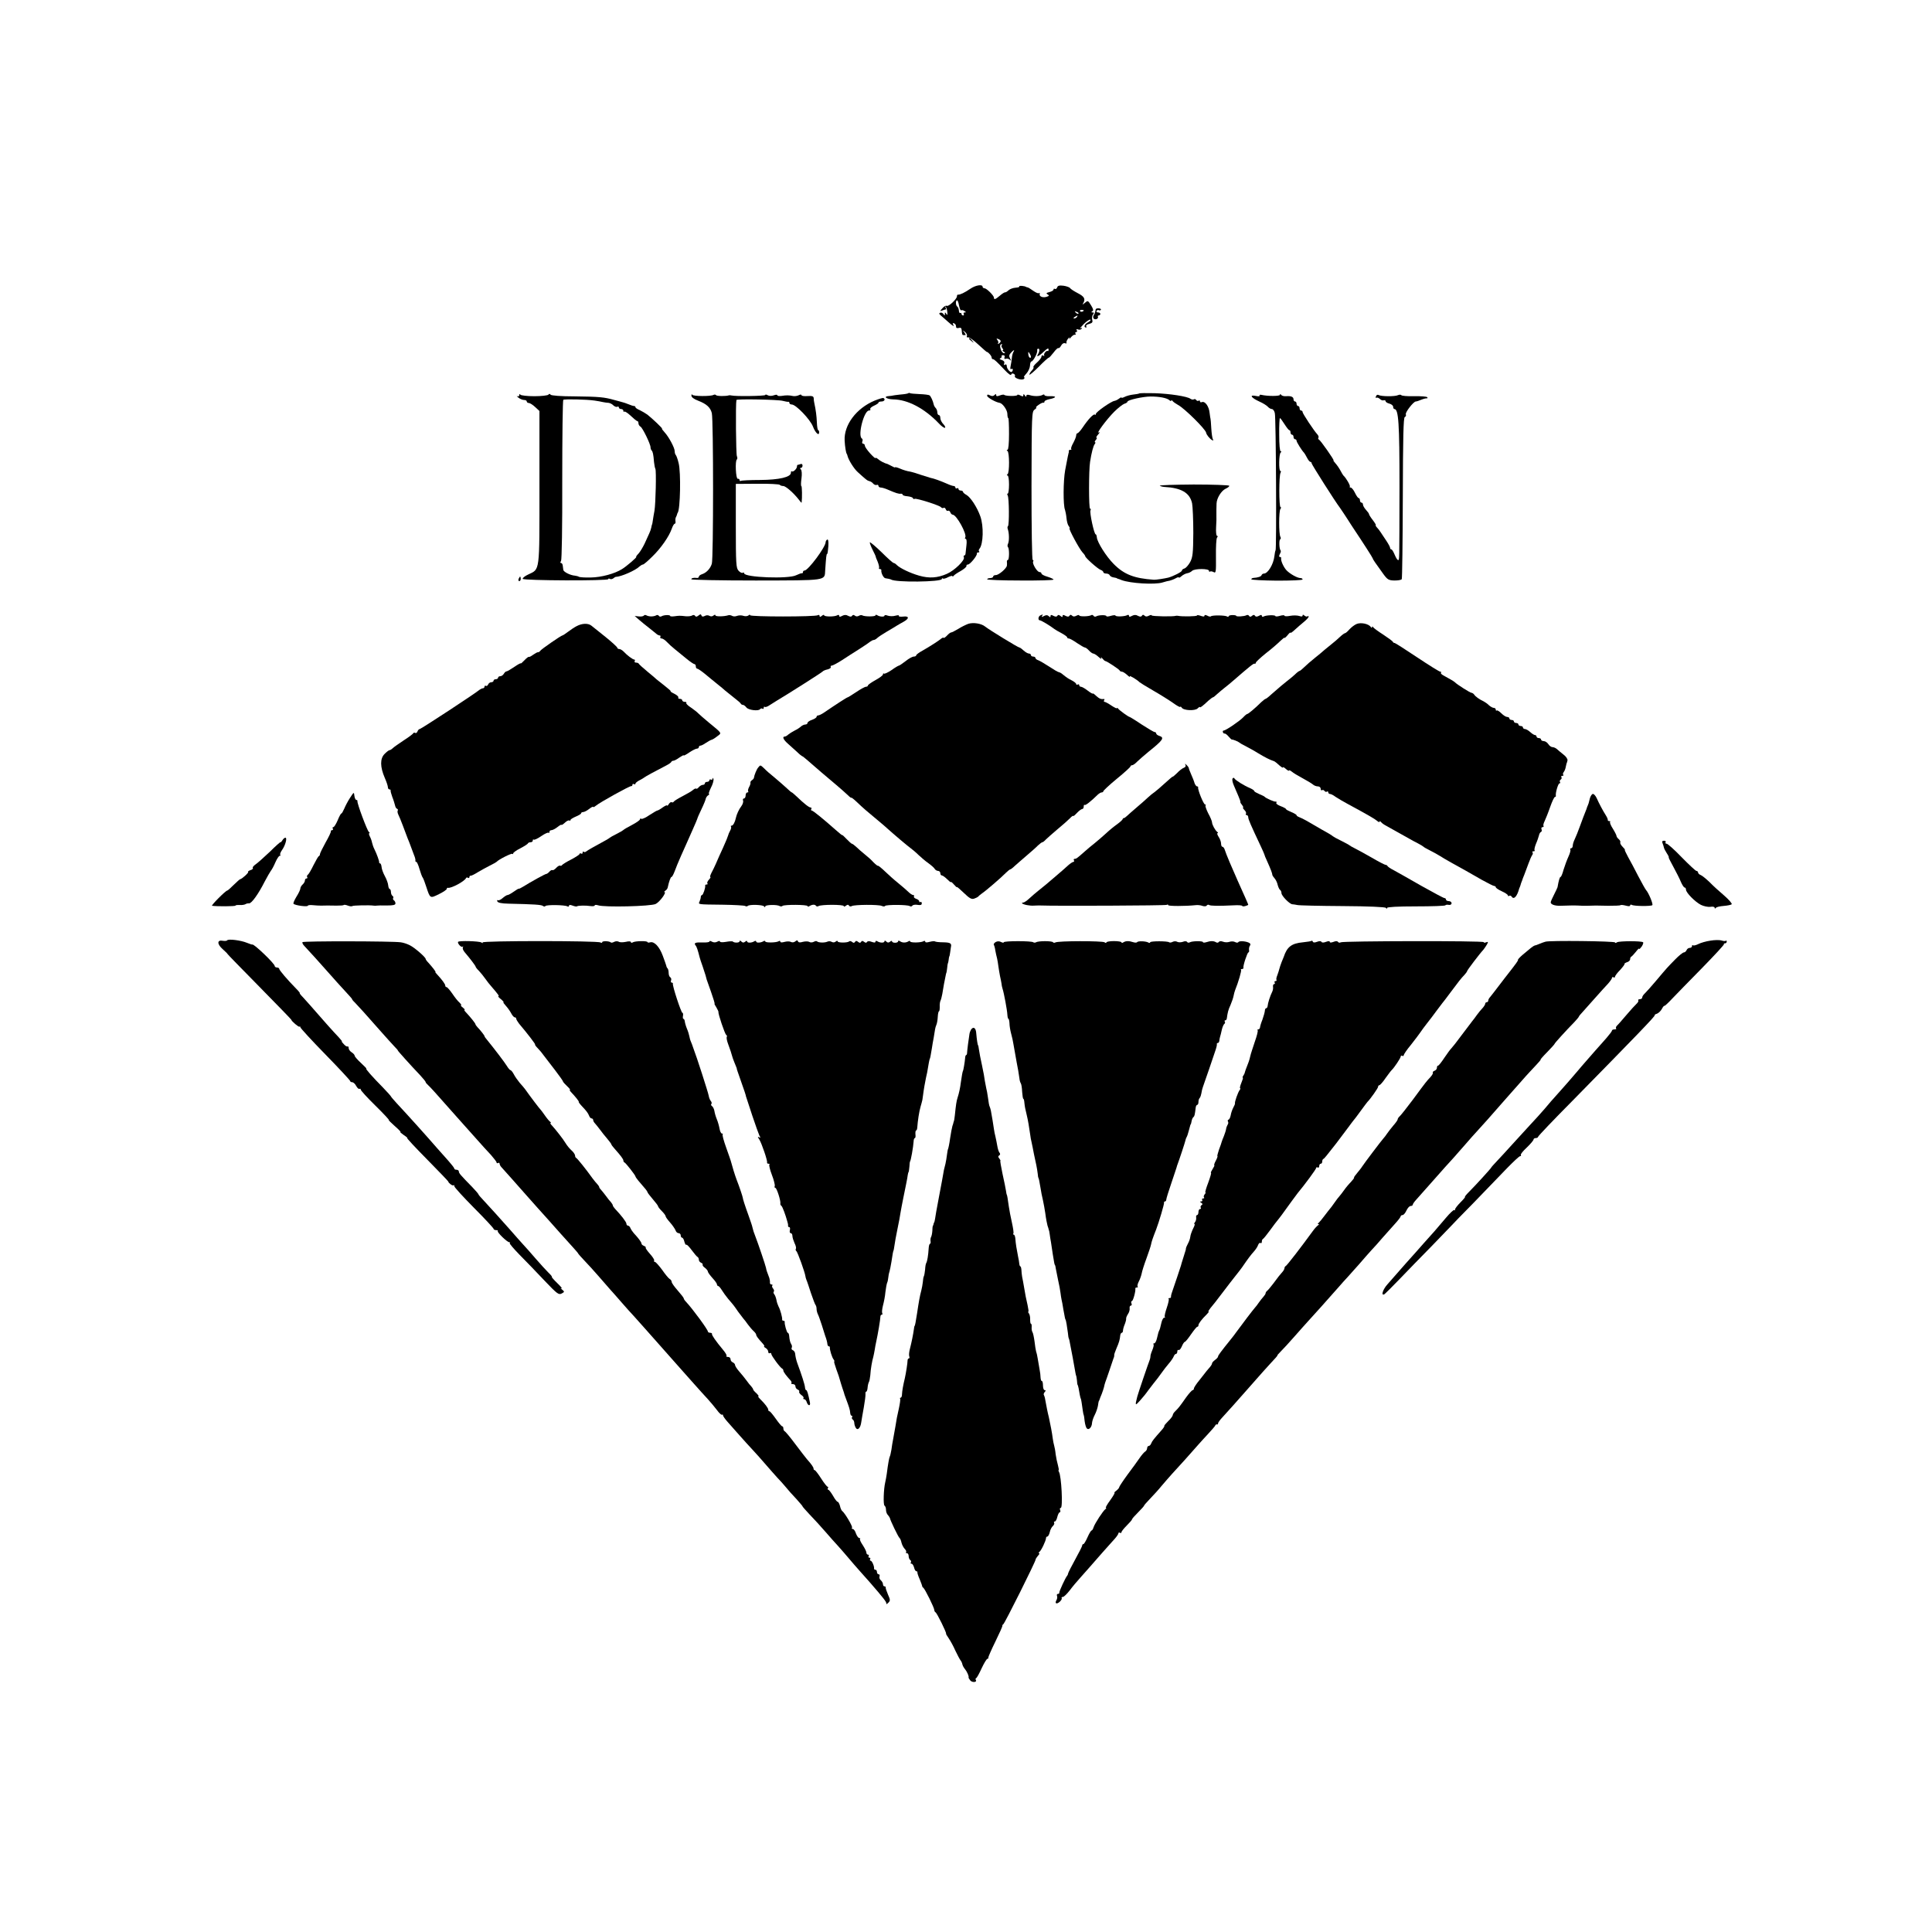 <?xml version="1.0" standalone="no"?>
<!DOCTYPE svg PUBLIC "-//W3C//DTD SVG 20010904//EN"
 "http://www.w3.org/TR/2001/REC-SVG-20010904/DTD/svg10.dtd">
<svg version="1.0" xmlns="http://www.w3.org/2000/svg"
 width="1280pt" height="1280pt" viewBox="0 0 1280 1280"
 preserveAspectRatio="xMidYMid meet">
<g transform="translate(0,1280) scale(0.1,-0.1)"
fill="#000000" stroke="none">
<path d="M6429 10887 c-38 -26 -70 -41 -81 -39 -5 1 -8 -4 -8 -11 0 -18 -56
-71 -68 -63 -5 3 -18 -4 -28 -16 -18 -20 -18 -21 -1 -15 10 4 21 7 23 7 3 0 2
6 -2 13 -4 6 -3 9 1 5 5 -5 10 -20 11 -35 2 -21 1 -24 -6 -13 -9 13 -10 13
-10 0 0 -12 -2 -13 -9 -1 -5 7 -14 12 -22 9 -9 -3 -8 -8 5 -19 9 -7 30 -26 47
-41 33 -30 45 -35 33 -17 -4 7 -1 10 7 7 8 -3 13 -12 13 -20 -1 -10 5 -14 17
-11 13 4 19 0 20 -11 3 -32 4 -36 12 -36 4 0 10 0 13 0 4 0 0 8 -7 18 -13 15
-12 16 4 3 10 -8 16 -20 13 -27 -3 -7 0 -11 7 -9 7 3 38 -19 70 -49 31 -29 57
-51 57 -49 0 3 7 -2 15 -11 8 -8 15 -19 15 -25 0 -6 4 -11 9 -11 8 0 24 -15
78 -72 24 -26 43 -39 43 -29 0 6 7 8 15 5 8 -4 12 -10 9 -15 -8 -14 47 -32 60
-19 5 5 6 10 1 10 -5 0 2 11 14 24 13 14 24 37 25 53 0 15 5 28 9 28 12 0 42
57 39 73 -2 6 1 12 7 12 10 0 9 -19 -2 -37 -15 -23 7 -13 38 17 22 21 32 26
32 15 0 -8 -2 -13 -5 -11 -7 8 -30 -18 -24 -28 3 -5 0 -6 -6 -2 -7 4 -12 1
-12 -6 0 -8 -13 -25 -30 -40 -16 -14 -27 -28 -23 -31 3 -3 -2 -13 -11 -22 -9
-9 -16 -21 -16 -27 0 -5 27 17 61 51 33 34 63 61 67 61 4 0 18 16 32 34 14 19
28 32 32 30 4 -3 12 5 18 16 7 13 17 19 26 16 8 -3 13 -2 10 3 -3 4 2 17 10
27 9 10 13 12 9 4 -4 -8 1 -6 10 5 9 11 21 19 26 17 6 -1 8 2 4 8 -3 5 -1 10
5 10 6 0 8 5 4 12 -5 8 -2 9 9 5 9 -3 19 -1 23 5 5 7 2 8 -7 3 -8 -4 2 8 21
28 19 19 39 32 44 29 5 -3 -3 -11 -18 -19 -22 -12 -28 -33 -10 -33 3 0 3 4 0
9 -3 5 6 12 20 15 21 6 25 11 20 28 -3 12 0 28 6 35 8 10 7 13 -3 13 -10 0
-11 2 -2 8 9 5 6 16 -9 40 -20 32 -21 32 -41 15 -14 -12 -18 -13 -11 -3 17 29
9 45 -36 68 -25 13 -48 28 -51 34 -4 5 -23 12 -43 15 -27 3 -38 1 -42 -11 -3
-9 -10 -13 -15 -10 -5 3 -9 1 -9 -4 0 -6 -12 -13 -27 -17 -21 -5 -24 -8 -13
-15 12 -7 12 -10 -2 -15 -25 -10 -53 -1 -50 16 2 8 0 11 -4 7 -4 -4 -21 3 -38
15 -17 12 -34 23 -38 23 -5 1 -9 2 -10 3 -9 7 -48 10 -45 4 3 -5 -8 -8 -24 -9
-16 -1 -37 -8 -47 -17 -9 -9 -20 -15 -24 -14 -3 1 -19 -9 -35 -23 -28 -24 -38
-27 -38 -12 0 14 -49 62 -62 62 -7 0 -13 5 -13 10 0 18 -46 11 -81 -13z m-75
-112 c4 -20 10 -33 14 -31 5 3 14 1 22 -5 11 -6 12 -9 2 -9 -7 0 -10 -4 -7
-10 3 -5 1 -10 -4 -10 -6 0 -11 5 -11 11 0 5 -4 8 -8 5 -4 -2 -9 5 -9 16 -1
12 -6 24 -11 27 -11 7 -12 41 -1 41 4 0 10 -16 13 -35z m826 -31 c0 -8 -19
-13 -24 -6 -3 5 1 9 9 9 8 0 15 -2 15 -3z m-35 -22 c-3 -3 -11 0 -18 7 -9 10
-8 11 6 5 10 -3 15 -9 12 -12z m-10 -22 c-3 -5 -12 -10 -18 -10 -7 0 -6 4 3
10 19 12 23 12 15 0z m-505 -160 c0 -5 -6 -12 -12 -16 -7 -4 -10 -4 -6 1 4 4
3 14 -4 22 -8 11 -7 12 6 7 9 -3 16 -10 16 -14z m7 -27 c-4 -3 -2 -12 4 -20 6
-7 8 -13 3 -13 -5 0 -2 -5 6 -10 11 -7 11 -10 2 -10 -7 0 -16 10 -21 23 -8 22
-6 37 6 37 4 0 3 -3 0 -7z m77 -45 c-4 -7 -9 -24 -10 -38 -1 -14 -5 -38 -8
-53 -4 -19 -3 -26 4 -22 11 7 14 -8 4 -18 -9 -9 -34 19 -34 38 0 10 -5 13 -12
9 -7 -5 -9 -2 -5 8 4 11 -2 18 -16 23 -14 4 -17 8 -9 12 6 2 10 8 8 12 -3 4 2
8 10 8 9 0 13 -6 9 -15 -3 -9 0 -12 9 -9 7 3 19 0 26 -6 10 -10 11 -8 2 8 -8
15 -7 24 5 37 19 21 28 24 17 6z m116 -30 c0 -19 -16 -5 -17 14 -2 18 0 20 7
8 5 -8 10 -18 10 -22z"/>
<path d="M7259 10749 c-3 -19 -5 -24 -12 -36 -11 -17 0 -33 18 -27 8 4 12 10
9 15 -3 5 0 9 5 9 6 0 11 5 11 10 0 6 -7 10 -16 10 -8 0 -12 5 -9 10 4 6 10 8
15 5 5 -3 11 -2 14 3 2 4 -4 9 -15 9 -10 1 -20 -2 -20 -8z"/>
<path d="M6420 10556 c0 -2 8 -10 18 -17 15 -13 16 -12 3 4 -13 16 -21 21 -21
13z"/>
<path d="M6018 10195 c-2 -3 -27 -7 -54 -9 -27 -3 -50 -6 -51 -7 -2 -1 -12 -2
-23 -3 -41 -2 -18 -21 27 -22 97 -1 207 -59 302 -158 18 -20 37 -33 42 -30 4
2 -1 14 -11 24 -11 11 -20 29 -20 40 0 11 -4 20 -10 20 -5 0 -10 8 -10 18 0
10 -5 23 -11 29 -6 6 -12 17 -13 24 -5 23 -19 54 -28 60 -5 3 -34 7 -65 8 -31
1 -60 4 -64 6 -3 3 -8 2 -11 0z"/>
<path d="M7547 10193 c-3 -2 -20 -5 -39 -7 -19 -2 -44 -9 -56 -15 -12 -6 -22
-9 -22 -5 0 3 -7 0 -16 -7 -9 -7 -23 -14 -31 -15 -23 -4 -123 -74 -123 -87 0
-6 -3 -7 -6 -4 -8 8 -44 -30 -81 -85 -14 -21 -30 -38 -34 -38 -5 0 -9 -7 -9
-15 0 -8 -9 -30 -19 -49 -11 -19 -17 -37 -14 -40 4 -3 1 -6 -5 -6 -7 0 -11 -3
-11 -7 1 -5 1 -10 -1 -13 -2 -6 -6 -26 -23 -115 -13 -71 -14 -233 -1 -263 3
-10 8 -34 10 -56 2 -21 8 -44 15 -52 6 -8 8 -14 5 -14 -9 0 64 -136 86 -160
10 -10 18 -22 18 -25 0 -10 84 -85 103 -91 9 -3 17 -10 17 -15 0 -5 9 -9 19
-9 11 0 21 -5 23 -11 2 -5 12 -12 23 -14 11 -2 21 -4 23 -5 1 -2 5 -3 10 -5 4
-1 14 -4 22 -8 58 -22 221 -32 272 -16 18 6 40 11 48 12 8 2 25 8 38 15 12 7
22 10 22 6 0 -4 8 0 18 9 9 8 26 17 37 19 11 1 26 9 33 16 17 16 112 16 112 0
0 -6 3 -8 6 -5 4 3 15 2 24 -3 16 -9 17 -1 16 103 -1 62 2 118 7 125 6 7 6 12
0 12 -5 0 -8 26 -6 58 2 31 3 66 2 77 0 11 0 29 0 40 0 11 1 29 1 39 1 36 32
85 60 98 16 7 26 16 24 20 -3 4 -109 8 -236 8 -127 -1 -228 -4 -224 -8 4 -3
17 -7 29 -8 114 -6 170 -39 185 -109 4 -22 8 -110 8 -196 -1 -135 -4 -161 -21
-193 -11 -20 -28 -39 -37 -42 -10 -3 -18 -9 -18 -15 0 -8 -57 -37 -90 -46 -24
-6 -84 -15 -95 -14 -131 9 -198 35 -267 105 -49 49 -108 143 -111 175 -1 11
-4 21 -8 21 -10 0 -42 147 -34 159 3 6 2 11 -3 11 -9 0 -9 253 0 310 9 58 21
106 31 118 5 6 6 12 2 12 -4 0 -2 7 5 15 7 8 9 15 5 15 -5 0 0 10 11 22 10 12
13 18 5 13 -24 -14 50 86 101 137 25 25 56 49 67 53 12 3 21 10 21 14 0 11
103 34 153 34 58 0 105 -9 123 -23 7 -7 14 -9 14 -4 0 5 4 4 8 -2 4 -6 21 -18
37 -27 41 -21 183 -161 186 -184 2 -13 23 -39 38 -48 10 -5 12 -4 7 4 -4 6 -9
39 -11 74 -2 34 -4 62 -5 62 -1 0 -3 18 -6 39 -4 43 -30 80 -51 72 -7 -3 -13
-1 -13 5 0 6 -4 8 -9 4 -5 -3 -12 -1 -16 5 -4 6 -11 8 -16 4 -5 -3 -15 -1 -22
4 -21 16 -138 34 -239 37 -54 1 -99 1 -101 -2z"/>
<path d="M3440 10182 c0 -7 -6 -10 -12 -7 -7 4 -4 -1 6 -9 11 -9 28 -16 38
-16 10 0 18 -4 18 -10 0 -5 6 -10 14 -10 7 0 26 -12 42 -27 l28 -26 0 -506 c0
-568 4 -540 -74 -577 -22 -10 -38 -23 -37 -29 4 -12 567 -14 567 -2 0 5 5 5
10 2 6 -4 16 -2 23 3 7 6 14 10 17 10 34 1 130 42 158 70 7 6 17 12 22 12 5 0
33 24 62 53 57 55 111 133 129 185 6 18 15 32 19 32 5 0 7 8 5 18 -1 9 0 22 4
27 3 6 6 13 7 18 1 4 2 8 4 10 17 21 22 268 6 329 -6 26 -15 50 -19 54 -4 4
-7 15 -7 25 0 22 -39 95 -67 125 -12 13 -20 24 -17 24 7 0 -64 67 -97 93 -13
9 -36 23 -51 30 -15 6 -28 15 -28 19 0 5 -4 8 -9 8 -5 0 -22 5 -38 12 -15 6
-32 12 -38 13 -5 2 -30 8 -55 15 -67 19 -100 22 -265 24 -87 0 -153 5 -157 11
-5 7 -10 7 -15 0 -5 -5 -46 -10 -93 -10 -47 0 -88 5 -92 10 -5 6 -8 5 -8 -3z
m500 -36 c19 -3 44 -7 55 -10 11 -2 28 -5 37 -5 9 -1 24 -8 32 -17 9 -8 20
-12 26 -9 5 3 10 1 10 -4 0 -6 7 -11 15 -11 8 0 15 -5 15 -12 0 -6 3 -9 6 -5
4 3 23 -9 43 -28 20 -19 39 -35 44 -35 4 0 7 -7 7 -15 0 -7 6 -18 14 -22 14
-9 66 -115 66 -137 0 -7 3 -16 7 -20 8 -8 12 -26 16 -77 2 -19 6 -40 9 -45 7
-13 2 -231 -6 -278 -4 -21 -9 -50 -11 -65 -2 -14 -4 -26 -5 -26 -1 0 -3 -9 -5
-20 -2 -10 -8 -28 -14 -40 -5 -11 -19 -41 -30 -66 -12 -25 -30 -55 -41 -67
-12 -12 -18 -22 -15 -22 8 0 -66 -64 -95 -81 -48 -30 -136 -54 -205 -55 -38
-1 -74 1 -80 5 -5 3 -17 6 -25 7 -31 2 -77 25 -78 39 -1 8 -3 22 -4 30 -1 8
-6 15 -11 15 -6 0 -6 5 0 13 5 7 9 229 8 537 0 289 3 528 7 531 9 6 155 3 208
-5z"/>
<path d="M4581 10179 c-1 -10 16 -23 45 -34 55 -21 81 -45 90 -82 11 -47 11
-965 0 -998 -10 -33 -37 -61 -67 -70 -11 -4 -19 -11 -19 -16 0 -5 -6 -9 -12
-8 -23 3 -38 -1 -38 -9 0 -4 193 -8 428 -8 474 1 455 -2 459 66 6 89 8 110 13
110 3 0 6 23 8 51 2 33 -1 48 -8 44 -5 -3 -10 -11 -10 -17 0 -32 -116 -188
-140 -188 -6 0 -10 -4 -10 -10 0 -5 -3 -9 -7 -8 -5 1 -21 -5 -38 -13 -49 -26
-345 -15 -345 13 0 5 -4 7 -9 3 -6 -3 -18 3 -28 14 -16 18 -18 43 -18 297 l0
278 143 1 c79 1 145 -3 148 -7 3 -4 13 -8 23 -8 17 0 70 -47 104 -91 9 -13 17
-21 18 -19 4 31 3 110 -2 110 -3 0 -3 22 1 50 4 29 2 54 -4 60 -7 7 -7 10 0
10 6 0 11 7 11 15 0 10 -6 14 -14 10 -8 -3 -17 -5 -19 -5 -2 0 -4 -5 -4 -11 0
-15 -26 -39 -34 -32 -3 4 -6 -1 -6 -9 0 -29 -77 -47 -204 -48 -66 0 -123 -3
-128 -6 -4 -3 -8 0 -8 5 0 6 -5 10 -12 9 -13 -3 -19 120 -6 128 4 3 4 13 0 22
-6 13 -9 345 -3 372 2 8 278 3 308 -6 16 -4 31 -7 36 -6 4 1 7 -2 7 -8 0 -5 7
-10 16 -10 27 0 122 -99 140 -146 16 -42 41 -65 41 -38 0 8 -3 14 -6 14 -4 0
-8 23 -9 51 -2 46 -7 82 -17 129 -2 8 -4 22 -4 32 -1 13 -10 16 -41 14 -22 -2
-40 1 -40 6 0 5 -8 5 -17 0 -10 -5 -27 -8 -38 -6 -28 6 -46 6 -77 1 -16 -2
-28 0 -28 4 0 5 -10 5 -23 0 -14 -5 -30 -5 -40 0 -9 6 -17 6 -17 2 0 -7 -198
-10 -225 -3 -5 1 -12 2 -15 1 -19 -7 -82 -6 -86 1 -3 4 -10 5 -16 2 -17 -11
-138 -10 -142 1 -3 6 -5 3 -5 -6z"/>
<path d="M6540 10178 c0 -11 56 -43 83 -47 19 -3 50 -46 51 -72 0 -16 3 -29 6
-29 3 0 5 -47 5 -105 0 -64 -4 -105 -10 -105 -7 0 -7 -3 0 -8 13 -9 14 -145 0
-154 -6 -5 -6 -8 0 -8 6 0 10 -26 10 -60 0 -33 -4 -60 -8 -60 -5 0 -5 -6 -1
-12 10 -16 11 -198 2 -204 -4 -3 -4 -12 -1 -20 9 -25 10 -77 2 -95 -5 -9 -5
-20 -1 -24 10 -9 9 -85 -1 -85 -4 0 -7 -6 -6 -12 1 -7 1 -18 0 -25 -2 -19 -54
-63 -73 -63 -10 0 -18 -4 -18 -10 0 -5 -9 -10 -20 -10 -11 0 -20 -4 -20 -8 0
-4 99 -8 220 -8 121 -1 220 2 220 6 0 4 -18 12 -40 19 -22 6 -40 16 -40 21 0
6 -6 10 -13 10 -16 0 -50 57 -42 70 3 6 2 10 -3 10 -5 0 -8 209 -8 491 1 474
2 491 20 505 11 8 16 14 11 14 -5 0 2 8 15 17 14 10 28 17 33 15 4 -1 7 2 7 8
0 5 16 12 35 16 19 3 35 10 35 14 0 4 -16 6 -35 5 -19 -1 -35 3 -35 7 0 5 -6
6 -12 2 -16 -10 -57 -11 -85 -2 -16 5 -23 3 -23 -5 0 -8 -4 -7 -10 3 -7 11
-10 11 -10 2 0 -10 -5 -10 -20 -2 -11 6 -20 7 -20 3 0 -9 -79 -8 -87 1 -3 3
-16 1 -29 -4 -17 -7 -24 -6 -24 2 0 9 -3 9 -12 0 -7 -7 -17 -8 -30 -1 -13 7
-18 6 -18 -3z"/>
<path d="M8345 10179 c4 -5 -8 -6 -26 -2 -45 9 -29 -13 26 -38 23 -10 48 -26
55 -34 7 -8 19 -15 26 -15 8 0 17 -12 20 -27 8 -29 12 -902 5 -909 -2 -2 -6
-20 -8 -40 -6 -53 -43 -114 -69 -114 -7 0 -14 -5 -16 -11 -3 -9 -24 -16 -55
-18 -7 -1 -13 -5 -13 -9 0 -4 77 -8 170 -9 94 0 170 3 170 8 0 5 -6 9 -13 9
-22 0 -71 28 -94 52 -20 22 -39 65 -35 81 1 4 -3 7 -8 7 -7 0 -7 6 -1 19 6 10
8 20 6 23 -10 9 -12 69 -4 74 5 3 6 11 2 17 -11 18 -11 170 0 185 5 6 6 12 1
12 -11 0 -11 211 0 228 4 7 3 12 -1 12 -12 0 -10 114 2 122 6 5 6 8 0 8 -6 0
-10 44 -10 110 -1 61 2 110 5 110 3 0 16 -18 30 -40 14 -22 28 -40 32 -40 5 0
8 -7 8 -15 0 -8 5 -15 10 -15 6 0 10 -7 10 -15 0 -8 5 -15 10 -15 6 0 10 -5
10 -10 0 -9 35 -65 50 -80 3 -3 11 -17 19 -32 8 -16 18 -28 23 -28 4 0 8 -4 8
-10 0 -7 155 -252 188 -295 8 -11 41 -61 57 -86 5 -9 19 -29 29 -45 65 -97
131 -200 131 -204 0 -5 17 -30 70 -103 27 -37 35 -42 73 -43 24 0 45 3 49 9 3
5 6 248 7 540 1 399 4 531 13 534 7 3 10 10 7 18 -5 13 51 85 66 85 5 0 21 5
37 12 15 6 32 10 36 9 5 -1 6 2 3 7 -3 5 -42 8 -86 7 -45 -1 -83 2 -86 7 -3 4
-13 4 -22 0 -20 -10 -112 -9 -129 1 -6 4 -14 0 -17 -9 -3 -8 -2 -13 3 -9 5 3
15 -1 23 -8 7 -8 19 -12 26 -9 6 2 12 -1 12 -6 0 -5 11 -13 25 -16 14 -4 25
-13 25 -21 0 -8 4 -15 8 -15 28 0 34 -93 34 -514 -1 -520 0 -486 -10 -486 -5
0 -14 16 -22 35 -8 19 -17 35 -22 35 -4 0 -8 4 -8 10 0 5 -11 26 -25 47 -14
21 -31 46 -38 57 -6 10 -18 25 -25 32 -7 8 -11 14 -7 14 3 0 -5 15 -19 33 -15
19 -26 37 -26 41 0 4 -9 16 -20 28 -11 12 -20 28 -20 35 0 7 -4 13 -10 13 -5
0 -10 7 -10 15 0 8 -4 15 -8 15 -5 0 -16 16 -25 35 -9 19 -22 35 -29 35 -6 0
-8 3 -5 6 5 6 -25 58 -43 74 -3 3 -11 17 -19 32 -8 15 -23 37 -33 48 -10 11
-16 20 -13 20 7 0 -87 134 -97 138 -5 2 -6 7 -3 12 3 5 0 14 -7 22 -22 23 -98
138 -98 148 0 6 -4 10 -10 10 -5 0 -10 7 -10 15 0 8 -4 15 -10 15 -5 0 -10 7
-10 15 0 8 -4 15 -10 15 -5 0 -10 6 -10 14 0 17 -17 24 -50 21 -14 -1 -28 3
-32 9 -5 7 -8 7 -8 0 0 -9 -80 -10 -123 0 -9 2 -15 0 -12 -5z"/>
<path d="M5795 10146 c-122 -51 -205 -162 -199 -266 2 -40 9 -81 14 -87 2 -2
3 -6 4 -10 6 -28 43 -88 69 -111 57 -52 64 -57 78 -60 8 -2 19 -9 24 -16 6 -7
16 -11 23 -9 6 3 12 0 12 -6 0 -6 7 -11 15 -11 8 0 29 -6 47 -14 53 -23 72
-29 86 -27 6 1 12 -2 12 -6 0 -5 15 -10 33 -11 17 -2 34 -7 35 -12 2 -6 7 -8
12 -5 10 6 168 -44 175 -56 4 -5 11 -7 16 -4 5 4 12 -1 15 -9 3 -9 10 -13 15
-10 5 3 12 -2 15 -10 3 -9 11 -16 16 -16 25 0 96 -129 83 -151 -4 -5 -2 -9 3
-9 6 0 8 -19 5 -42 -3 -24 -5 -49 -6 -55 0 -7 -4 -13 -8 -13 -5 0 -6 -6 -3
-13 7 -19 -62 -87 -113 -109 -61 -27 -117 -31 -183 -12 -60 17 -126 49 -148
70 -7 8 -17 14 -21 14 -5 0 -41 32 -80 71 -40 39 -75 68 -78 66 -2 -3 6 -25
18 -49 12 -23 21 -44 21 -45 -1 -2 5 -17 13 -35 7 -18 11 -36 9 -40 -3 -5 0
-8 5 -8 6 0 11 -3 10 -7 -3 -19 15 -53 27 -54 16 -2 33 -6 37 -8 25 -21 337
-17 337 3 0 5 3 7 6 3 4 -3 19 0 35 9 16 8 29 11 29 7 0 -5 4 -3 8 2 4 6 25
20 47 32 22 13 39 27 38 33 -2 5 3 10 10 10 14 0 63 60 59 73 -1 4 3 7 10 7 6
0 8 3 5 7 -4 3 -3 11 2 17 26 31 29 151 6 215 -21 60 -65 127 -92 142 -13 7
-23 16 -23 21 0 4 -7 8 -15 8 -8 0 -15 5 -15 11 0 5 -4 7 -10 4 -5 -3 -10 -1
-10 4 0 6 -5 11 -11 11 -6 0 -25 6 -42 14 -48 21 -90 36 -112 40 -11 3 -40 12
-64 20 -25 9 -58 19 -74 22 -16 2 -45 11 -63 19 -19 8 -34 12 -34 9 0 -3 -10
1 -22 8 -13 7 -25 13 -28 14 -18 4 -48 19 -62 32 -10 8 -18 12 -18 7 0 -4 -16
10 -35 31 -19 21 -35 44 -35 51 0 7 -5 13 -11 13 -6 0 -9 7 -6 15 4 8 2 17 -3
20 -29 18 14 185 47 185 8 0 12 4 9 9 -4 5 7 15 24 23 16 7 30 16 30 20 0 5 9
8 20 8 19 0 28 15 13 23 -5 2 -30 -6 -58 -17z"/>
<path d="M3436 8965 c-3 -8 -1 -15 4 -15 6 0 10 7 10 15 0 8 -2 15 -4 15 -2 0
-6 -7 -10 -15z"/>
<path d="M4266 8722 c-3 -5 -18 -8 -33 -6 l-28 3 31 -27 c17 -15 46 -38 64
-52 18 -14 39 -31 46 -37 7 -7 18 -13 24 -13 6 0 8 -4 5 -10 -3 -5 0 -10 8
-10 7 0 23 -10 34 -22 12 -13 36 -35 55 -50 18 -15 53 -43 76 -62 24 -20 48
-36 53 -36 5 0 9 -7 9 -15 0 -8 4 -15 9 -15 5 0 27 -15 48 -32 22 -18 59 -49
83 -68 24 -19 48 -39 54 -45 6 -5 32 -26 56 -45 25 -19 47 -38 48 -42 2 -4 8
-8 14 -8 6 0 16 -8 23 -17 13 -18 82 -26 91 -11 3 4 10 6 15 3 5 -4 9 -1 9 6
0 7 3 9 6 6 4 -4 19 1 33 11 14 9 35 22 46 29 71 42 301 188 305 194 3 4 17
11 33 14 15 4 24 11 21 16 -3 5 0 9 6 9 6 0 37 16 68 36 31 21 84 54 117 75
33 21 65 43 72 49 7 5 17 10 22 10 5 0 16 6 23 13 7 7 36 26 63 42 28 16 59
35 70 42 11 7 30 17 42 24 38 21 37 39 -3 34 -19 -2 -32 0 -29 5 3 5 -6 5 -22
1 -16 -5 -38 -4 -51 0 -12 5 -22 5 -22 0 0 -9 -31 -8 -48 3 -6 4 -12 4 -12 -1
0 -9 -73 -9 -87 0 -5 3 -15 2 -23 -3 -9 -5 -19 -5 -26 1 -8 7 -14 6 -19 -1 -4
-7 -12 -7 -26 0 -13 8 -25 7 -39 0 -14 -8 -20 -8 -20 0 0 6 -5 8 -12 4 -17
-11 -88 -11 -88 0 0 4 -7 3 -15 -4 -11 -9 -15 -9 -15 -1 0 7 -5 9 -12 5 -17
-11 -448 -11 -448 0 0 5 -6 4 -12 -2 -7 -5 -22 -6 -33 -2 -11 4 -29 4 -41 0
-11 -5 -27 -5 -34 0 -7 4 -18 6 -24 4 -27 -9 -86 -10 -86 -1 0 6 -5 5 -13 -1
-8 -7 -18 -7 -27 -2 -8 5 -21 5 -31 -1 -12 -6 -19 -5 -22 4 -3 9 -7 9 -19 -1
-12 -9 -18 -10 -23 -2 -4 6 -12 7 -18 3 -7 -5 -25 -7 -42 -6 -44 5 -47 4 -77
0 -16 -2 -28 -1 -28 2 0 9 -43 7 -57 -2 -7 -4 -14 -3 -18 3 -4 6 -12 7 -18 3
-6 -4 -21 -7 -32 -7 -11 0 -26 3 -32 7 -6 4 -14 3 -17 -1z"/>
<path d="M6893 8723 c-15 -6 -18 -33 -3 -33 8 0 65 -34 95 -57 6 -5 27 -17 48
-28 20 -11 37 -23 37 -27 0 -5 5 -8 11 -8 6 0 30 -13 54 -30 24 -16 48 -30 53
-30 5 0 17 -9 27 -20 10 -11 23 -20 28 -20 6 0 22 -10 35 -22 14 -13 22 -16
18 -8 -5 9 -2 8 7 -2 8 -10 17 -18 21 -18 9 0 90 -54 94 -62 2 -5 9 -8 15 -8
6 0 22 -10 35 -22 14 -13 22 -17 17 -9 -7 11 50 -23 65 -39 3 -3 43 -28 90
-55 47 -27 106 -64 133 -83 26 -19 47 -30 47 -25 0 4 4 2 9 -5 12 -20 89 -23
106 -5 8 8 15 12 15 8 0 -6 18 7 56 43 14 12 27 22 30 22 3 0 15 9 27 21 12
11 35 30 50 42 16 12 41 33 57 47 111 96 134 115 142 113 4 -2 8 1 8 6 0 5 30
33 67 63 38 29 80 66 95 81 16 15 28 25 28 21 0 -3 9 4 20 17 10 13 19 21 20
17 0 -4 13 5 29 20 16 15 43 38 60 52 17 14 31 29 31 34 0 5 -3 6 -7 3 -3 -4
-12 -2 -20 4 -9 8 -13 8 -13 1 0 -7 -8 -8 -22 -3 -12 4 -39 5 -60 1 -21 -4
-38 -4 -38 1 0 4 -13 4 -30 -1 -16 -5 -30 -5 -30 -2 0 9 -64 7 -79 -3 -6 -3
-11 -1 -11 5 0 7 -6 8 -19 0 -14 -7 -22 -7 -26 0 -5 8 -11 8 -20 0 -9 -8 -15
-8 -20 0 -3 6 -11 7 -17 4 -13 -8 -68 -11 -68 -4 0 3 -11 5 -25 5 -14 0 -25
-4 -25 -8 0 -5 -5 -5 -11 -1 -14 8 -97 9 -106 1 -3 -4 -14 -2 -24 4 -13 6 -19
6 -19 0 0 -7 -9 -7 -25 -1 -14 5 -25 6 -25 2 0 -6 -99 -8 -125 -2 -5 1 -12 1
-15 0 -14 -6 -160 -4 -160 3 0 4 -8 3 -18 -2 -13 -7 -22 -7 -29 0 -8 8 -13 7
-17 0 -5 -8 -13 -8 -27 -1 -13 8 -25 7 -39 0 -14 -8 -20 -8 -20 0 0 6 -5 8
-11 5 -15 -10 -79 -12 -79 -3 0 3 -13 3 -30 -2 -16 -5 -30 -6 -30 -2 0 9 -53
8 -68 -2 -6 -3 -13 -2 -17 4 -4 6 -11 8 -16 4 -16 -9 -79 -10 -79 -1 0 4 -8 3
-18 -2 -13 -7 -22 -7 -29 0 -8 8 -13 7 -17 0 -5 -8 -13 -8 -27 -1 -14 8 -19 7
-19 -1 0 -9 -3 -9 -14 0 -10 8 -16 9 -21 1 -4 -7 -12 -7 -26 0 -14 8 -19 7
-19 -2 0 -9 -3 -9 -12 0 -8 8 -17 8 -31 1 -14 -8 -18 -8 -13 0 8 12 7 12 -11
4z"/>
<path d="M6415 8667 c-16 -6 -47 -21 -67 -34 -21 -12 -41 -23 -46 -23 -5 0
-17 -9 -27 -20 -10 -11 -20 -18 -23 -16 -2 3 -9 1 -16 -5 -18 -15 -77 -53
-123 -79 -24 -13 -43 -27 -43 -32 0 -4 -7 -8 -16 -8 -9 0 -33 -13 -54 -30 -21
-16 -41 -30 -45 -30 -3 0 -26 -13 -49 -30 -24 -16 -46 -26 -50 -23 -3 4 -6 1
-6 -5 0 -6 -22 -23 -50 -38 -27 -15 -50 -31 -50 -36 0 -4 -6 -8 -13 -8 -7 0
-36 -16 -64 -35 -29 -19 -54 -35 -57 -35 -5 0 -79 -48 -158 -102 -15 -10 -32
-18 -38 -18 -5 0 -10 -4 -10 -9 0 -5 -13 -14 -30 -20 -16 -5 -30 -15 -30 -20
0 -6 -6 -11 -14 -11 -8 0 -21 -6 -28 -12 -7 -7 -26 -20 -43 -28 -16 -8 -36
-21 -43 -27 -7 -7 -18 -13 -23 -13 -18 0 -9 -21 22 -48 17 -15 44 -39 60 -54
16 -16 32 -28 34 -28 2 0 19 -13 37 -29 47 -41 125 -109 188 -161 29 -25 64
-55 77 -68 13 -13 23 -20 23 -17 0 3 16 -9 35 -27 46 -44 70 -64 135 -118 30
-25 62 -52 70 -60 34 -31 134 -116 154 -130 11 -8 35 -28 52 -45 17 -16 46
-41 65 -54 19 -14 38 -30 42 -38 4 -7 15 -13 22 -13 8 0 15 -7 15 -15 0 -8 4
-15 10 -15 5 0 21 -11 35 -25 14 -14 25 -23 25 -19 0 4 9 -3 20 -16 11 -13 20
-21 20 -17 0 3 21 -15 46 -39 36 -35 50 -43 67 -38 12 4 24 10 27 13 3 4 14
14 26 22 27 18 130 107 159 137 12 12 25 22 28 22 3 0 17 10 30 23 13 12 48
42 77 67 29 25 64 55 76 68 13 12 26 22 30 22 4 0 14 8 23 18 9 9 43 39 76 67
33 27 70 60 83 73 12 13 22 20 22 16 0 -4 11 5 25 20 13 14 29 26 35 26 5 0
10 7 10 17 0 9 3 14 6 10 5 -5 41 23 90 71 7 6 17 12 23 12 6 0 11 4 11 8 0 4
40 42 90 83 49 40 90 77 90 82 0 4 5 7 10 7 6 0 21 10 33 23 12 12 47 42 77
67 96 77 107 93 70 105 -11 3 -20 11 -20 16 0 5 -5 9 -10 9 -6 0 -44 23 -86
50 -41 28 -78 50 -80 50 -7 0 -68 44 -76 55 -4 6 -8 7 -8 3 0 -4 -16 4 -36 17
-20 14 -41 25 -46 25 -5 0 -6 5 -3 10 4 6 3 10 -2 9 -18 -3 -30 2 -51 21 -12
12 -22 18 -22 15 0 -3 -15 5 -33 19 -19 15 -39 26 -45 26 -7 0 -12 5 -12 11 0
5 -4 7 -10 4 -5 -3 -10 -2 -10 3 0 5 -12 15 -27 23 -26 13 -35 19 -66 44 -7 6
-17 11 -23 12 -6 1 -35 18 -65 38 -29 19 -62 38 -71 41 -10 3 -18 10 -18 15 0
5 -7 9 -15 9 -8 0 -15 5 -15 10 0 6 -6 10 -13 10 -7 0 -23 9 -35 20 -12 11
-24 20 -28 20 -9 0 -203 119 -226 138 -25 21 -79 30 -113 19z"/>
<path d="M8988 8666 c-15 -6 -36 -23 -48 -36 -12 -14 -25 -25 -29 -25 -4 0
-19 -11 -34 -25 -14 -14 -38 -34 -52 -45 -14 -11 -36 -29 -49 -40 -12 -11 -42
-36 -66 -55 -24 -19 -55 -46 -69 -60 -14 -14 -28 -25 -31 -25 -3 0 -17 -10
-30 -23 -14 -13 -38 -33 -54 -45 -28 -22 -43 -35 -105 -89 -17 -16 -33 -28
-36 -28 -3 0 -16 -10 -29 -22 -40 -40 -86 -78 -92 -78 -4 0 -16 -10 -28 -23
-24 -25 -115 -87 -129 -87 -5 0 -7 -5 -5 -11 2 -6 7 -10 12 -9 4 1 16 -8 26
-20 10 -12 20 -21 22 -20 5 2 42 -13 48 -19 3 -3 21 -14 40 -23 19 -10 58 -31
85 -48 48 -29 79 -44 100 -51 6 -1 15 -7 22 -13 33 -30 43 -36 43 -30 0 4 9
-1 20 -11 11 -10 20 -14 20 -10 0 4 8 1 18 -7 9 -8 42 -28 72 -44 30 -16 61
-35 68 -41 7 -7 22 -13 33 -13 11 0 19 -7 19 -16 0 -8 4 -13 9 -9 5 3 12 1 16
-5 4 -6 11 -8 16 -5 5 4 9 1 9 -4 0 -6 5 -11 11 -11 6 0 23 -8 37 -19 15 -10
52 -32 82 -48 135 -73 176 -97 193 -111 9 -8 17 -11 17 -6 0 5 4 5 8 -1 4 -5
16 -15 27 -21 34 -19 108 -60 150 -84 22 -13 54 -30 70 -38 17 -9 32 -18 35
-21 3 -4 23 -15 45 -26 22 -11 51 -27 65 -36 14 -9 46 -28 73 -43 73 -40 126
-70 204 -115 40 -22 77 -41 83 -41 5 0 10 -4 10 -8 0 -5 18 -17 40 -27 22 -10
40 -22 40 -27 0 -5 4 -7 9 -3 5 3 12 1 16 -5 14 -23 36 0 50 53 2 4 4 9 5 12
1 3 4 10 5 15 1 6 4 12 5 15 1 3 3 8 5 13 1 4 7 21 14 37 6 17 19 50 28 75 9
25 20 50 25 56 4 6 5 14 1 17 -3 4 0 7 7 7 7 0 11 3 7 6 -3 4 1 23 9 43 9 20
17 45 20 56 2 11 8 21 13 23 6 2 7 10 4 18 -3 8 0 14 7 14 6 0 9 4 6 8 -3 5 1
19 8 33 6 13 23 54 36 92 13 37 27 67 32 67 4 0 7 3 6 8 -4 17 15 82 24 82 5
0 7 4 3 9 -3 5 -1 12 5 16 6 4 8 11 5 16 -4 5 -1 9 6 9 7 0 9 3 6 7 -4 3 -2
11 3 18 5 6 12 22 14 36 3 13 5 24 6 24 1 0 3 8 5 17 2 9 -10 27 -28 40 -16
13 -36 29 -43 36 -7 6 -20 12 -28 12 -9 0 -21 9 -28 20 -7 11 -21 20 -30 20
-10 0 -18 5 -18 10 0 6 -7 10 -15 10 -8 0 -15 5 -15 10 0 6 -5 10 -10 10 -6 0
-20 9 -32 20 -12 11 -28 20 -35 20 -7 0 -13 5 -13 10 0 6 -7 10 -15 10 -8 0
-15 5 -15 10 0 6 -7 10 -15 10 -8 0 -15 5 -15 10 0 6 -7 10 -15 10 -8 0 -15 5
-15 10 0 6 -7 10 -15 10 -8 0 -25 11 -38 24 -14 14 -28 22 -31 19 -3 -4 -6 -1
-6 5 0 7 -6 12 -13 12 -7 0 -22 8 -33 18 -10 10 -26 21 -34 25 -28 13 -55 32
-63 45 -4 6 -13 12 -18 12 -9 0 -97 56 -109 69 -5 6 -38 25 -77 46 -13 7 -20
15 -16 18 3 4 1 7 -5 7 -6 0 -75 43 -153 95 -78 52 -145 95 -149 95 -5 0 -10
3 -12 8 -1 4 -30 25 -63 47 -33 21 -63 43 -67 49 -5 7 -8 7 -8 1 0 -6 -3 -6
-8 1 -14 21 -65 32 -94 20z"/>
<path d="M3821 8652 c-14 -7 -40 -24 -58 -38 -17 -13 -34 -24 -37 -24 -8 0
-140 -91 -147 -102 -3 -5 -10 -10 -15 -9 -5 0 -19 -8 -32 -17 -12 -9 -25 -16
-28 -14 -3 2 -16 -8 -30 -23 -13 -14 -24 -23 -24 -20 0 3 -19 -7 -42 -23 -24
-16 -47 -30 -52 -30 -5 0 -13 -7 -18 -16 -5 -9 -16 -16 -23 -16 -8 0 -15 -4
-15 -10 0 -5 -7 -10 -15 -10 -8 0 -15 -4 -15 -10 0 -5 -7 -10 -15 -10 -9 0
-18 -7 -21 -15 -4 -8 -10 -12 -15 -9 -5 3 -9 0 -9 -5 0 -6 -5 -11 -10 -11 -6
0 -16 -5 -23 -10 -26 -23 -388 -260 -396 -260 -5 0 -12 -7 -15 -16 -3 -8 -10
-13 -15 -10 -5 4 -11 2 -13 -2 -1 -4 -30 -26 -63 -47 -33 -22 -66 -45 -73 -52
-7 -7 -17 -13 -21 -13 -5 0 -19 -11 -33 -25 -31 -31 -30 -86 1 -158 12 -27 21
-55 21 -63 0 -8 5 -14 10 -14 6 0 9 -3 8 -7 -1 -5 4 -24 11 -43 8 -19 15 -44
18 -55 2 -11 8 -22 13 -23 6 -2 8 -8 5 -12 -3 -5 -1 -17 4 -27 5 -10 19 -43
30 -73 11 -30 26 -68 32 -85 7 -16 13 -32 14 -35 2 -5 10 -27 28 -75 7 -16 11
-33 9 -37 -1 -5 2 -8 6 -8 4 0 14 -21 21 -47 8 -27 17 -52 22 -58 4 -5 14 -32
23 -60 26 -79 25 -78 84 -49 29 14 52 30 52 35 0 5 3 8 8 7 20 -5 111 43 120
65 2 4 8 5 13 1 5 -3 9 0 9 5 0 6 3 10 8 9 4 -1 25 9 47 23 22 13 58 33 80 44
22 11 42 22 45 25 14 16 98 58 104 53 3 -3 6 -2 6 3 0 5 21 21 48 34 26 14 49
28 50 33 2 4 10 7 18 7 8 0 14 5 14 12 0 6 3 9 6 5 4 -3 26 7 49 23 23 16 45
26 49 23 3 -4 6 -1 6 5 0 7 6 12 14 12 7 0 25 9 40 21 14 11 26 18 26 14 0 -3
10 3 22 14 11 11 25 18 30 15 4 -3 8 -1 8 4 0 4 16 14 35 22 19 8 35 17 35 22
0 4 6 8 14 8 7 0 25 9 40 21 14 11 26 17 26 13 0 -4 8 0 18 8 26 22 226 133
235 130 4 -1 7 3 7 9 0 5 5 7 10 4 6 -3 10 -2 10 3 0 5 12 15 28 23 15 8 29
16 32 19 5 5 73 42 145 79 17 9 32 19 33 24 2 4 8 7 14 7 5 0 23 9 39 21 16
11 29 18 29 14 0 -3 17 6 37 20 21 14 43 25 50 25 7 0 13 5 13 10 0 6 5 10 11
10 6 0 23 9 37 19 15 10 32 19 37 20 6 1 22 11 37 23 31 23 34 17 -57 92 -33
27 -64 55 -70 61 -5 6 -27 23 -47 37 -21 13 -35 28 -31 31 3 4 -1 7 -10 7 -9
0 -17 5 -17 10 0 6 -7 10 -16 10 -8 0 -13 4 -10 9 3 5 -9 16 -27 25 -17 8 -28
16 -24 16 5 0 -13 16 -40 37 -26 20 -50 39 -53 42 -3 4 -30 26 -60 51 -30 25
-56 48 -58 53 -2 4 -10 7 -18 7 -9 0 -12 5 -9 10 3 6 2 10 -2 10 -11 0 -49 29
-71 53 -9 9 -22 17 -29 17 -7 0 -13 4 -13 8 0 5 -35 37 -77 71 -43 34 -86 69
-95 76 -21 17 -61 16 -97 -3z"/>
<path d="M7854 7732 c4 -7 0 -15 -11 -19 -10 -3 -30 -19 -45 -35 -16 -15 -28
-26 -28 -23 0 2 -23 -17 -50 -42 -28 -26 -60 -53 -71 -61 -11 -7 -30 -23 -43
-35 -12 -12 -47 -42 -76 -67 -29 -25 -59 -51 -66 -58 -7 -7 -16 -13 -19 -12
-3 0 -6 -3 -7 -7 -1 -5 -18 -20 -37 -34 -20 -14 -53 -41 -73 -60 -20 -19 -54
-47 -74 -64 -21 -16 -50 -41 -66 -55 -52 -46 -57 -50 -68 -50 -6 0 -8 -4 -5
-10 3 -5 2 -10 -3 -10 -5 0 -20 -10 -34 -22 -14 -13 -47 -42 -74 -65 -27 -23
-60 -51 -74 -63 -14 -12 -38 -31 -53 -43 -15 -12 -41 -34 -57 -49 -17 -16 -35
-28 -42 -28 -6 0 -9 -2 -6 -5 9 -9 51 -17 78 -15 14 1 32 1 40 1 99 -4 832 -1
840 4 5 3 10 3 10 -2 0 -7 115 -7 180 0 14 2 35 0 47 -5 13 -4 25 -3 28 3 4 5
11 7 16 3 11 -6 59 -7 162 -2 31 2 57 0 57 -4 0 -3 9 -4 20 -1 11 3 20 7 20 9
0 3 -28 66 -70 159 -32 71 -78 179 -85 203 -3 12 -11 22 -16 22 -5 0 -9 9 -9
20 0 12 -7 32 -16 45 -9 14 -12 25 -8 25 5 0 5 4 -1 8 -14 10 -35 49 -35 64 0
7 -11 34 -25 59 -13 26 -21 49 -18 53 4 3 2 6 -3 6 -10 0 -50 99 -46 113 1 4
-2 7 -7 7 -5 0 -13 10 -17 22 -3 12 -13 37 -22 57 -9 20 -16 39 -16 43 -1 4
-7 13 -15 20 -10 10 -12 10 -7 0z"/>
<path d="M5024 7716 c-11 -12 -27 -52 -29 -69 0 -4 -6 -11 -13 -16 -7 -4 -12
-12 -10 -17 1 -5 -3 -19 -10 -30 -6 -12 -8 -24 -5 -28 3 -3 1 -6 -5 -6 -7 0
-12 -9 -12 -20 0 -11 -5 -20 -11 -20 -6 0 -9 -6 -6 -14 3 -8 -2 -25 -12 -38
-15 -19 -31 -54 -36 -78 -5 -26 -18 -50 -27 -50 -6 0 -8 -3 -5 -6 3 -4 1 -16
-6 -28 -6 -11 -12 -25 -13 -31 -1 -5 -15 -41 -33 -80 -18 -38 -39 -86 -47
-105 -8 -19 -22 -47 -30 -62 -8 -16 -12 -28 -8 -28 4 0 0 -8 -9 -18 -10 -10
-14 -22 -10 -25 3 -4 1 -7 -5 -7 -7 0 -11 -3 -10 -7 3 -14 -14 -63 -21 -63 -4
0 -8 -6 -8 -12 0 -7 -4 -21 -8 -30 -9 -21 -18 -20 155 -22 74 -1 140 -5 146
-8 6 -4 14 -4 18 0 11 11 100 8 108 -3 5 -7 8 -7 8 0 0 11 79 13 96 2 6 -3 14
-3 18 1 11 10 166 9 166 -1 0 -4 6 -5 13 0 18 11 36 12 43 2 3 -5 11 -6 17 -2
17 11 167 11 167 0 0 -5 6 -4 14 2 10 8 16 9 21 1 3 -6 12 -7 18 -3 17 10 179
11 199 1 9 -4 19 -5 22 0 6 9 147 9 163 -1 6 -4 14 -3 18 3 3 5 19 8 34 5 20
-3 28 -1 28 10 0 8 -4 12 -9 9 -4 -3 -8 -1 -8 5 0 5 -9 13 -20 16 -11 4 -18
11 -15 16 4 5 1 9 -5 9 -6 0 -21 10 -34 23 -13 12 -42 38 -66 57 -24 19 -63
54 -86 76 -24 23 -45 40 -47 38 -2 -2 -15 8 -30 23 -14 16 -40 39 -58 53 -17
14 -42 35 -55 48 -13 12 -26 22 -30 22 -3 0 -19 14 -35 31 -16 17 -29 29 -29
26 0 -2 -17 11 -37 29 -89 79 -157 134 -165 134 -5 0 -6 5 -3 10 3 6 1 10 -4
10 -11 0 -43 25 -93 73 -16 15 -30 27 -32 27 -3 0 -20 15 -39 33 -19 17 -54
48 -77 67 -24 19 -54 45 -66 58 -27 25 -26 25 -40 8z"/>
<path d="M4721 7642 c0 -7 -5 -10 -11 -7 -5 3 -10 1 -10 -4 0 -6 -7 -11 -15
-11 -8 0 -15 -4 -15 -10 0 -5 -6 -10 -14 -10 -7 0 -19 -7 -26 -15 -7 -9 -15
-13 -18 -10 -3 3 -12 -1 -21 -9 -9 -8 -40 -26 -69 -41 -29 -15 -55 -31 -58
-36 -3 -5 -9 -7 -14 -4 -5 3 -13 -3 -19 -12 -6 -10 -11 -14 -11 -10 0 5 -13
-1 -29 -12 -16 -12 -32 -21 -36 -21 -4 0 -27 -14 -52 -30 -24 -17 -49 -28 -54
-25 -5 4 -9 2 -9 -3 0 -6 -24 -22 -52 -37 -29 -15 -55 -30 -58 -34 -3 -3 -23
-15 -45 -26 -22 -11 -42 -22 -45 -25 -3 -3 -14 -10 -25 -16 -79 -43 -122 -67
-131 -75 -6 -5 -14 -6 -17 -2 -4 3 -7 1 -7 -6 0 -7 -4 -9 -10 -6 -5 3 -10 2
-10 -2 0 -5 -25 -21 -55 -37 -30 -15 -57 -32 -61 -37 -3 -5 -9 -7 -13 -4 -5 2
-16 -4 -26 -15 -10 -11 -21 -17 -25 -15 -4 3 -13 -2 -20 -10 -7 -8 -16 -15
-21 -15 -7 0 -98 -50 -156 -86 -13 -8 -24 -13 -25 -12 -2 2 -17 -7 -35 -20
-17 -12 -35 -22 -41 -22 -5 0 -19 -9 -32 -20 -12 -11 -26 -17 -31 -14 -5 3 -7
-1 -4 -8 4 -9 28 -14 73 -15 175 -4 218 -7 229 -15 6 -5 14 -5 16 -1 6 10 130
8 146 -2 6 -3 11 -2 11 4 0 7 8 7 24 1 13 -5 26 -7 28 -5 6 6 58 7 91 2 15 -2
27 0 27 4 0 5 10 5 23 1 41 -14 349 -7 381 9 27 13 75 79 58 79 -4 0 -1 4 6 9
7 4 15 14 16 22 8 38 19 69 25 69 4 0 13 17 21 38 7 20 26 66 42 102 16 36 33
74 38 85 5 11 23 51 39 88 17 38 31 71 31 73 0 3 12 31 27 62 15 31 28 63 29
71 2 8 9 18 16 22 7 5 10 9 5 9 -4 0 2 18 13 41 12 22 19 48 17 57 -3 9 -5 11
-6 4z"/>
<path d="M8166 7642 c-4 -6 0 -27 9 -47 8 -19 22 -51 30 -70 8 -19 14 -36 13
-38 -2 -2 3 -11 11 -20 7 -10 10 -17 7 -17 -4 0 0 -7 8 -16 9 -8 14 -20 11
-25 -4 -5 -1 -9 4 -9 6 0 11 -7 11 -15 0 -13 17 -52 84 -194 12 -25 21 -47 22
-50 0 -3 9 -26 21 -51 21 -47 32 -75 33 -88 1 -4 8 -14 15 -22 7 -8 17 -27 20
-43 4 -15 11 -30 16 -33 5 -3 9 -12 9 -21 0 -18 54 -73 72 -74 7 0 22 -3 33
-5 11 -3 146 -6 300 -7 173 -1 283 -6 287 -12 5 -7 8 -7 8 0 0 6 70 10 191 10
105 0 193 3 195 7 2 4 13 5 23 3 10 -2 18 3 18 11 0 8 -9 14 -19 14 -10 0 -18
5 -18 10 0 6 -5 10 -10 10 -6 0 -74 37 -153 81 -78 45 -160 91 -182 103 -22
11 -41 24 -43 29 -2 4 -7 7 -12 7 -5 0 -46 21 -92 48 -46 26 -96 54 -113 62
-16 8 -32 17 -35 20 -3 3 -27 16 -55 30 -27 13 -52 27 -55 30 -3 4 -36 24 -75
45 -38 22 -83 48 -100 58 -16 9 -38 20 -47 23 -10 4 -18 9 -18 13 0 4 -16 13
-35 21 -19 8 -35 16 -35 20 0 3 -16 12 -35 19 -19 7 -33 17 -29 22 3 5 2 9 -3
8 -9 -3 -65 22 -73 31 -3 4 -20 12 -37 19 -18 8 -33 16 -33 20 0 4 -12 12 -27
19 -39 16 -97 52 -104 64 -4 7 -9 6 -13 0z"/>
<path d="M2319 7514 c-14 -21 -31 -54 -38 -71 -8 -18 -16 -33 -20 -33 -3 0
-14 -20 -24 -45 -11 -25 -23 -45 -29 -45 -5 0 -6 -4 -3 -10 3 -5 1 -10 -4 -10
-6 0 -10 -3 -9 -7 2 -5 -14 -38 -35 -75 -20 -36 -37 -71 -37 -76 0 -6 -3 -12
-7 -14 -5 -1 -20 -29 -36 -60 -15 -31 -32 -60 -37 -63 -6 -4 -8 -11 -5 -16 4
-5 1 -9 -4 -9 -6 0 -11 -6 -11 -14 0 -7 -7 -19 -15 -26 -8 -7 -15 -19 -15 -26
0 -8 -12 -33 -26 -55 -14 -23 -23 -44 -19 -47 11 -11 95 -22 95 -12 0 3 15 5
33 3 17 -2 42 -3 55 -3 30 1 49 1 101 0 24 0 46 1 48 4 3 3 15 1 28 -4 13 -5
26 -6 29 -3 5 5 118 7 141 3 6 -1 15 -1 20 0 6 1 36 2 68 1 42 0 57 3 57 14 0
7 -5 17 -10 20 -6 4 -8 10 -5 15 3 5 1 11 -5 15 -5 3 -10 15 -10 26 0 10 -4
19 -8 19 -4 0 -9 11 -10 24 -1 14 -11 41 -22 61 -11 20 -21 47 -22 61 -1 13
-6 24 -10 24 -4 0 -7 3 -6 8 1 7 -15 53 -32 87 -6 11 -12 30 -15 42 -2 12 -9
31 -15 42 -6 12 -7 21 -3 21 4 0 3 4 -3 8 -11 8 -80 192 -76 205 1 4 -2 7 -7
7 -5 0 -11 12 -13 27 -3 27 -3 27 -29 -13z"/>
<path d="M10534 7513 c-4 -16 -8 -31 -9 -35 -2 -5 -4 -10 -5 -13 -1 -3 -3 -8
-5 -12 -1 -5 -6 -19 -12 -33 -6 -14 -21 -54 -34 -90 -13 -36 -29 -76 -36 -90
-7 -14 -13 -33 -13 -42 0 -10 -5 -18 -11 -18 -5 0 -8 -4 -5 -9 3 -4 -3 -26
-13 -47 -10 -22 -24 -60 -32 -86 -7 -27 -16 -48 -20 -48 -5 0 -12 -21 -20 -68
-1 -4 -11 -25 -22 -47 -11 -22 -22 -45 -23 -52 -2 -14 25 -25 63 -24 16 0 48
1 73 2 25 0 50 0 55 -1 6 -1 28 -1 50 -1 54 2 54 2 141 0 41 0 78 1 80 4 3 3
19 1 35 -3 18 -5 29 -5 29 1 0 6 5 7 11 4 13 -9 128 -10 136 -2 7 7 -25 83
-42 101 -5 6 -28 47 -51 91 -22 44 -53 101 -68 128 -14 26 -24 47 -21 47 3 0
-4 9 -15 20 -12 12 -18 25 -15 29 2 5 -2 14 -10 21 -8 7 -15 16 -15 21 0 5
-11 27 -24 48 -14 21 -22 42 -19 45 4 3 1 6 -5 6 -7 0 -11 3 -10 8 1 4 -5 18
-14 32 -19 30 -43 75 -60 113 -7 15 -18 27 -24 27 -7 0 -15 -12 -20 -27z"/>
<path d="M1871 7233 c-6 -10 -11 -15 -11 -12 0 4 -33 -25 -72 -64 -40 -38 -83
-76 -95 -84 -13 -9 -21 -19 -18 -23 3 -5 -4 -12 -16 -15 -11 -4 -18 -9 -15
-12 5 -5 -43 -48 -53 -48 -2 0 -22 -17 -42 -37 -21 -21 -40 -38 -43 -38 -11 0
-110 -100 -101 -101 31 -5 155 -4 155 1 0 3 12 5 28 4 15 -1 32 2 37 5 6 4 17
7 25 6 17 -1 62 62 104 145 16 30 34 62 40 70 7 8 21 34 31 58 10 23 23 42 28
42 6 0 7 3 4 6 -4 4 2 19 12 33 22 31 35 81 22 81 -6 0 -15 -8 -20 -17z"/>
<path d="M11015 7213 c4 -10 8 -23 9 -29 1 -6 10 -23 19 -37 10 -15 15 -27 13
-27 -3 0 11 -28 30 -62 19 -35 42 -80 50 -100 9 -21 20 -38 25 -38 5 0 9 -6 9
-14 0 -20 60 -81 99 -101 18 -9 47 -15 62 -13 17 3 29 0 29 -6 0 -7 3 -7 8 -1
4 6 27 11 52 13 25 2 49 7 53 11 4 4 -18 30 -49 57 -32 27 -76 67 -98 90 -23
22 -49 43 -59 47 -9 3 -17 11 -17 17 0 5 -5 10 -11 10 -5 0 -49 41 -97 90 -48
50 -93 90 -100 90 -7 0 -10 5 -7 10 3 6 -1 10 -10 10 -12 0 -15 -5 -10 -17z"/>
<path d="M1505 6570 c-3 -4 -15 -5 -28 -3 -40 8 -40 -22 -1 -56 19 -17 33 -31
31 -31 -2 0 93 -97 210 -216 117 -119 213 -218 213 -220 0 -9 50 -51 54 -46 3
3 6 1 6 -4 0 -5 74 -86 165 -179 91 -93 165 -173 165 -177 0 -4 6 -8 13 -8 8
0 20 -11 27 -25 7 -13 17 -22 22 -19 4 3 8 0 8 -5 0 -6 44 -54 97 -106 53 -52
93 -95 89 -95 -4 0 14 -18 39 -40 25 -22 43 -40 38 -40 -4 0 6 -9 22 -20 17
-11 27 -20 23 -20 -5 0 55 -64 132 -142 77 -78 140 -144 140 -146 0 -9 28 -30
34 -25 3 4 6 1 6 -6 0 -7 59 -71 130 -143 72 -72 130 -135 130 -139 0 -5 8 -9
17 -9 9 0 14 -3 11 -6 -7 -7 62 -74 76 -74 5 0 7 -3 3 -6 -3 -3 27 -38 66 -78
40 -40 113 -116 164 -170 84 -88 94 -96 114 -86 20 11 20 12 2 27 -10 8 -11
11 -3 7 8 -3 -4 12 -28 35 -23 22 -39 41 -36 41 4 0 -6 13 -22 28 -16 16 -54
57 -84 92 -30 35 -68 78 -85 96 -16 18 -55 61 -85 96 -65 73 -132 148 -177
196 -18 19 -33 36 -33 39 0 3 -18 24 -40 47 -80 82 -90 93 -90 105 0 6 -7 11
-15 11 -8 0 -15 3 -15 8 0 4 -18 27 -40 52 -22 25 -55 62 -73 82 -63 73 -196
221 -269 299 -21 23 -38 43 -38 45 0 2 -24 29 -52 58 -71 72 -119 126 -111
126 3 0 -13 17 -36 38 -22 20 -41 42 -41 47 0 6 -9 16 -20 23 -11 7 -20 19
-20 28 0 8 -3 13 -7 11 -5 -2 -16 4 -25 15 -10 10 -16 18 -13 18 3 0 -7 13
-22 29 -15 15 -49 53 -75 82 -115 131 -135 154 -160 181 -15 15 -25 28 -22 28
3 0 -7 13 -23 29 -58 59 -113 123 -113 132 0 5 -7 9 -15 9 -8 0 -15 5 -15 10
0 16 -139 149 -148 142 -1 -1 -18 4 -37 12 -38 16 -123 27 -130 16z"/>
<path d="M11332 6568 c-29 -4 -66 -15 -81 -23 -16 -8 -31 -11 -35 -8 -3 4 -6
1 -6 -5 0 -7 -7 -12 -15 -12 -9 0 -18 -7 -21 -15 -4 -8 -11 -15 -18 -15 -6 0
-33 -21 -58 -47 -53 -54 -53 -54 -128 -143 -30 -36 -63 -72 -72 -81 -10 -9
-18 -21 -18 -28 0 -6 -7 -11 -16 -11 -8 0 -13 -4 -10 -8 3 -5 -3 -15 -12 -23
-9 -8 -39 -41 -67 -74 -27 -32 -55 -64 -62 -70 -7 -7 -9 -15 -6 -19 4 -3 -1
-6 -10 -6 -9 0 -17 -3 -17 -7 0 -5 -16 -26 -35 -48 -20 -22 -54 -62 -78 -88
-23 -27 -51 -58 -62 -71 -11 -12 -38 -44 -60 -70 -51 -59 -69 -81 -125 -143
-25 -27 -64 -72 -87 -100 -23 -27 -66 -74 -95 -105 -29 -31 -82 -89 -118 -129
-36 -40 -82 -90 -102 -111 -20 -21 -38 -41 -38 -43 -1 -5 -101 -115 -148 -162
-18 -18 -30 -33 -26 -33 3 0 -10 -16 -30 -36 -20 -20 -36 -41 -36 -47 0 -6 -3
-8 -6 -4 -3 3 -28 -20 -54 -51 -26 -31 -61 -71 -76 -89 -16 -18 -50 -56 -76
-85 -25 -29 -61 -69 -78 -88 -17 -19 -53 -59 -78 -88 -26 -30 -62 -70 -79 -90
-32 -35 -46 -81 -20 -66 6 5 50 48 97 97 47 49 145 150 218 224 72 75 132 137
132 137 0 1 64 67 143 147 78 81 177 183 220 228 43 44 82 81 88 81 6 0 8 4 5
8 -3 5 15 27 40 50 24 23 44 47 44 52 0 6 7 10 15 10 8 0 15 4 15 8 0 5 102
112 228 239 427 435 550 562 545 567 -2 2 4 7 15 10 10 4 25 18 32 31 7 14 15
23 17 21 2 -2 25 19 51 47 26 27 115 119 198 203 83 85 149 156 146 159 -3 3
0 5 6 5 7 0 12 5 12 12 0 6 -3 9 -6 5 -3 -3 -16 -2 -28 2 -11 4 -45 4 -74 -1z"/>
<path d="M2004 6558 c-3 -4 3 -16 13 -26 25 -26 109 -119 168 -186 28 -32 73
-82 101 -112 28 -30 49 -54 47 -54 -2 0 6 -11 19 -23 25 -26 66 -71 168 -187
36 -41 77 -86 92 -102 15 -15 26 -28 24 -28 -3 0 83 -96 147 -163 20 -22 37
-42 37 -46 0 -4 8 -13 18 -22 15 -14 40 -41 183 -203 24 -27 54 -61 66 -74 12
-13 46 -51 75 -84 29 -33 70 -78 91 -100 20 -23 37 -45 37 -50 0 -5 5 -6 10
-3 6 3 10 1 10 -5 0 -6 6 -17 13 -24 11 -12 122 -136 160 -180 10 -12 46 -52
80 -90 72 -80 85 -94 152 -170 28 -31 65 -72 83 -92 17 -19 32 -36 32 -38 0
-2 19 -24 43 -49 23 -24 67 -72 97 -107 30 -35 64 -74 75 -86 11 -12 45 -50
75 -85 30 -35 66 -74 79 -88 22 -25 130 -145 161 -181 21 -23 130 -147 155
-175 11 -12 47 -53 80 -90 33 -37 75 -84 94 -104 18 -20 46 -53 61 -73 15 -21
30 -34 34 -31 3 3 6 2 6 -4 0 -5 14 -25 31 -44 17 -19 52 -58 77 -87 26 -29
65 -73 87 -96 22 -24 63 -69 90 -101 28 -32 61 -70 75 -85 14 -14 38 -41 54
-60 15 -19 48 -56 73 -82 24 -27 42 -48 40 -48 -2 0 19 -24 47 -54 28 -29 76
-81 106 -116 30 -35 66 -75 80 -90 14 -15 44 -50 68 -78 23 -28 62 -72 85 -98
23 -26 49 -55 57 -64 93 -107 115 -135 112 -144 -2 -6 4 -4 13 5 14 14 14 19
-2 55 -9 21 -16 42 -15 46 1 5 -3 8 -8 8 -6 0 -10 6 -10 14 0 7 -6 19 -14 26
-8 6 -12 18 -9 26 3 8 0 14 -6 14 -6 0 -11 7 -11 15 0 8 -4 15 -10 15 -5 0
-10 3 -9 8 2 15 -14 52 -23 52 -5 0 -6 5 -3 10 3 6 1 10 -5 10 -6 0 -8 4 -5
10 3 5 1 10 -4 10 -6 0 -11 6 -11 14 0 7 -11 29 -24 49 -13 19 -22 38 -18 41
3 3 1 6 -5 6 -6 0 -16 14 -22 30 -5 17 -15 30 -21 30 -6 0 -9 4 -5 9 5 9 -49
99 -66 111 -4 3 -11 18 -14 33 -4 15 -11 27 -15 27 -5 0 -19 18 -31 40 -13 22
-27 40 -31 40 -5 0 -6 5 -3 10 3 6 3 10 -2 10 -4 0 -24 25 -43 55 -19 30 -38
54 -42 55 -5 0 -8 4 -8 10 0 9 -13 28 -45 64 -5 6 -39 49 -74 96 -35 47 -68
87 -73 88 -4 2 -8 10 -8 18 0 8 -3 14 -7 14 -5 0 -24 23 -43 50 -19 27 -38 50
-42 50 -5 0 -8 4 -8 10 0 11 -23 41 -54 71 -11 11 -16 19 -11 19 4 0 -2 8 -13
19 -12 10 -22 22 -22 25 0 4 -6 13 -12 20 -7 7 -22 25 -33 41 -11 15 -32 41
-47 58 -16 18 -28 37 -28 43 0 7 -7 14 -15 18 -8 3 -15 12 -15 21 0 8 -7 15
-17 15 -9 0 -13 3 -10 6 4 4 -6 21 -21 39 -49 59 -77 99 -75 107 2 4 -4 8 -12
8 -8 0 -15 4 -15 8 0 13 -102 151 -142 194 -10 10 -18 21 -18 26 0 4 -18 27
-40 52 -22 25 -40 50 -40 57 0 7 -6 16 -14 20 -7 4 -30 32 -50 61 -21 28 -42
52 -48 52 -5 0 -7 4 -4 8 3 5 -10 25 -28 45 -18 20 -31 39 -28 41 3 3 -3 8
-12 12 -9 3 -16 10 -16 15 0 9 -21 37 -51 69 -8 9 -18 24 -22 33 -3 9 -11 17
-17 17 -5 0 -10 6 -10 13 0 11 -35 56 -75 98 -8 9 -15 19 -15 23 0 4 -6 13
-12 21 -7 7 -22 25 -33 41 -11 15 -26 33 -32 40 -7 7 -13 15 -13 19 0 4 -6 12
-12 19 -7 7 -22 25 -33 40 -42 59 -100 131 -107 134 -5 2 -8 9 -8 16 0 6 -8
19 -17 28 -22 20 -36 38 -49 59 -12 21 -64 87 -86 111 -10 10 -15 18 -10 18 4
0 2 4 -3 8 -6 4 -22 23 -35 42 -13 19 -27 37 -30 40 -5 4 -63 80 -102 135 -4
5 -19 24 -34 40 -14 17 -32 42 -40 58 -8 15 -18 27 -22 27 -4 0 -15 13 -24 28
-14 23 -80 110 -133 175 -8 9 -15 19 -15 22 0 5 -25 37 -47 60 -7 8 -13 16
-13 19 0 6 -32 46 -62 78 -10 10 -15 18 -10 18 4 0 -2 7 -12 15 -11 8 -16 15
-11 15 4 0 -1 8 -11 18 -11 9 -32 36 -48 60 -16 23 -33 42 -37 42 -5 0 -9 4
-9 10 0 10 -20 37 -52 72 -10 10 -16 18 -13 18 5 0 -19 31 -47 62 -10 10 -18
21 -18 25 0 11 -72 74 -104 90 -17 9 -44 18 -61 20 -53 8 -647 9 -651 1z"/>
<path d="M3035 6560 c-6 -10 22 -40 30 -32 5 4 5 2 2 -4 -4 -6 1 -20 11 -32
36 -42 73 -91 73 -96 0 -3 9 -16 22 -28 12 -13 31 -36 42 -52 11 -16 29 -39
40 -51 45 -52 54 -65 47 -65 -4 -1 4 -10 17 -20 13 -11 20 -20 17 -20 -4 0 3
-10 14 -22 12 -13 28 -35 36 -50 8 -16 19 -28 24 -28 6 0 10 -4 10 -9 0 -5 9
-20 19 -33 56 -66 111 -138 106 -138 -3 0 4 -11 17 -24 13 -13 32 -36 43 -52
11 -15 44 -58 73 -95 28 -37 52 -70 52 -74 0 -3 12 -17 26 -30 15 -14 24 -25
20 -25 -4 0 -1 -6 6 -14 28 -29 58 -66 52 -66 -2 0 5 -11 18 -25 34 -36 43
-48 51 -67 3 -10 11 -18 17 -18 5 0 10 -5 10 -11 0 -6 6 -16 13 -23 6 -7 21
-25 32 -40 11 -15 32 -42 47 -59 15 -18 28 -35 28 -38 0 -3 10 -17 23 -31 41
-46 57 -68 57 -77 0 -5 3 -11 8 -13 9 -4 72 -85 72 -92 0 -3 9 -16 19 -28 11
-13 29 -34 40 -47 12 -13 21 -27 21 -30 0 -3 16 -24 35 -46 19 -22 35 -43 35
-47 0 -4 11 -18 25 -32 14 -14 25 -29 25 -34 0 -5 13 -23 30 -42 16 -18 32
-42 36 -52 3 -10 12 -18 20 -18 8 0 14 -7 14 -15 0 -8 4 -15 9 -15 5 0 12 -12
15 -26 4 -15 10 -24 13 -21 3 4 19 -13 36 -36 17 -23 34 -43 39 -45 4 -2 8
-10 8 -18 0 -8 7 -17 15 -20 8 -4 13 -9 10 -13 -2 -4 5 -14 16 -21 10 -8 19
-19 19 -25 0 -5 14 -24 30 -42 17 -18 30 -37 30 -42 0 -6 4 -11 8 -11 4 0 15
-12 24 -27 10 -16 28 -41 42 -58 38 -44 40 -47 66 -85 14 -19 30 -39 35 -46 6
-6 19 -23 30 -39 11 -15 28 -35 38 -44 9 -8 17 -19 17 -24 0 -8 11 -23 43 -58
9 -10 14 -19 10 -19 -5 0 0 -5 10 -11 9 -5 17 -17 17 -25 0 -8 4 -12 10 -9 6
3 10 1 10 -5 0 -12 60 -93 73 -98 4 -2 7 -8 7 -13 0 -8 20 -35 47 -64 7 -7 9
-15 6 -19 -4 -3 1 -6 10 -6 10 0 17 -7 17 -15 0 -9 7 -18 15 -21 8 -4 13 -10
10 -14 -3 -5 4 -15 15 -23 11 -7 17 -17 13 -20 -3 -4 -1 -7 5 -7 6 0 14 -9 17
-20 8 -25 26 -27 21 -2 -12 60 -19 82 -25 82 -4 0 -7 9 -8 20 -1 16 -21 79
-51 160 -7 20 -12 41 -14 62 -1 10 -8 20 -16 23 -7 3 -10 9 -7 15 3 5 3 16 -2
23 -8 12 -12 28 -15 60 -1 9 -5 17 -9 17 -6 0 -23 58 -20 73 0 4 -4 7 -9 7 -5
0 -9 3 -8 8 2 11 -12 65 -24 86 -5 10 -12 30 -14 44 -3 15 -9 31 -15 38 -5 6
-6 14 -2 17 3 4 1 13 -5 20 -7 8 -9 17 -5 20 3 4 1 7 -6 7 -6 0 -11 6 -10 13
1 6 -1 20 -4 30 -16 42 -20 53 -22 67 -4 19 -53 164 -71 210 -8 19 -16 44 -18
55 -2 11 -14 47 -26 80 -24 66 -39 113 -39 120 0 5 -22 72 -41 120 -11 29 -30
91 -35 112 -2 10 -18 55 -34 100 -16 45 -27 84 -23 87 3 3 1 6 -5 6 -6 0 -13
15 -16 33 -3 17 -11 46 -18 62 -7 17 -14 41 -16 55 -2 13 -10 28 -16 32 -6 4
-8 10 -4 14 4 4 2 13 -4 20 -6 7 -12 23 -14 36 -3 19 -80 259 -103 318 -3 8
-6 17 -7 20 -1 3 -5 12 -8 20 -4 8 -8 24 -10 35 -2 11 -9 34 -16 50 -7 17 -13
38 -14 48 -1 9 -5 17 -9 17 -4 0 -5 9 -3 20 2 11 0 20 -4 20 -8 0 -67 179 -63
193 1 4 -2 7 -8 7 -5 0 -7 6 -4 14 3 8 1 17 -5 21 -6 3 -11 16 -11 29 0 12 -3
26 -7 30 -4 3 -8 12 -9 19 -2 7 -12 36 -23 65 -22 60 -56 96 -83 89 -10 -3
-18 -2 -18 1 0 10 -82 8 -97 -1 -7 -5 -13 -4 -13 1 0 6 -14 7 -34 2 -19 -4
-40 -4 -47 1 -7 4 -20 4 -30 -1 -9 -5 -19 -7 -22 -4 -10 10 -57 11 -57 2 0 -5
-6 -6 -12 -2 -19 12 -788 12 -781 0 4 -5 1 -6 -8 0 -15 9 -148 13 -154 4z"/>
<path d="M4700 6562 c0 -4 -19 -7 -42 -6 -50 2 -63 -3 -50 -19 8 -10 14 -27
28 -82 1 -5 10 -32 20 -60 16 -47 24 -74 26 -85 1 -3 14 -40 29 -82 15 -43 26
-78 23 -78 -2 0 3 -11 12 -24 8 -14 15 -28 14 -31 -3 -11 42 -145 51 -151 5
-3 7 -9 4 -14 -3 -5 1 -26 9 -47 15 -41 22 -62 26 -78 1 -5 8 -26 16 -45 8
-19 15 -36 15 -37 -1 -4 4 -17 34 -103 15 -41 26 -76 26 -77 0 -2 1 -8 4 -15
2 -7 20 -62 40 -122 20 -60 41 -118 46 -129 9 -15 8 -18 -3 -11 -9 6 -9 1 3
-16 16 -27 55 -140 51 -152 -1 -5 3 -8 10 -8 6 0 9 -3 5 -6 -3 -4 4 -34 17
-68 13 -33 21 -67 19 -73 -3 -7 -1 -13 4 -13 9 0 37 -87 33 -104 -1 -5 2 -12
7 -15 7 -5 27 -59 39 -103 1 -5 3 -11 4 -15 1 -5 2 -11 1 -15 0 -5 3 -8 8 -8
5 0 7 -9 4 -20 -3 -11 0 -20 6 -20 6 0 11 -8 11 -19 0 -10 7 -31 14 -47 8 -15
12 -32 9 -37 -3 -5 -2 -12 3 -16 8 -5 57 -141 60 -166 0 -5 4 -17 7 -25 4 -8
17 -48 30 -88 14 -40 27 -76 31 -79 3 -4 6 -15 6 -25 0 -10 4 -26 9 -36 5 -9
16 -42 26 -72 9 -30 19 -62 22 -70 8 -21 14 -43 15 -57 1 -7 5 -13 10 -13 4 0
7 -3 6 -7 -2 -13 14 -67 25 -80 5 -7 7 -13 4 -13 -3 0 4 -24 14 -52 11 -29 22
-62 24 -72 3 -10 10 -35 17 -55 7 -20 13 -38 13 -41 1 -3 5 -13 8 -22 24 -64
28 -77 30 -100 1 -10 5 -18 10 -18 4 0 6 -4 2 -9 -3 -5 -1 -12 5 -16 5 -3 10
-14 10 -23 0 -9 5 -24 10 -32 12 -20 31 -1 36 37 2 15 10 60 17 99 7 39 12 79
11 88 -1 9 1 16 5 16 4 0 8 12 9 26 1 14 5 31 8 36 4 6 8 27 10 47 2 39 12 96
20 122 2 10 7 30 9 45 2 16 7 40 10 54 11 50 28 149 28 168 0 6 4 12 9 12 5 0
6 4 3 10 -3 5 -1 28 5 51 6 22 14 62 16 88 3 25 8 53 11 61 4 8 7 24 8 35 1
11 4 29 8 40 3 11 9 40 13 65 7 49 12 75 14 75 1 0 3 15 6 33 2 17 11 67 20
110 9 42 18 91 20 107 3 17 11 62 19 100 19 93 26 126 29 150 2 11 4 20 6 20
1 0 3 16 5 35 1 19 3 35 4 35 5 0 22 98 24 133 0 12 4 22 8 22 4 0 6 11 4 25
-1 14 1 25 4 25 4 0 7 8 8 18 3 46 13 110 22 140 5 18 10 35 10 37 1 3 1 6 2
8 0 1 2 14 4 28 5 41 14 91 20 119 6 23 8 35 19 100 3 14 5 25 6 25 2 0 7 27
14 70 2 17 8 48 12 70 4 22 8 47 9 55 1 8 5 22 9 31 4 9 8 32 9 53 1 20 5 36
8 36 3 0 5 12 5 28 -1 15 1 34 5 42 4 8 9 29 12 45 3 17 8 46 11 65 4 19 9 44
11 55 2 11 4 20 5 20 1 0 3 14 5 30 1 17 4 31 5 33 1 1 4 11 5 22 1 11 3 21 4
23 2 1 4 13 6 27 2 14 4 30 5 35 6 25 -3 31 -50 32 -28 0 -53 3 -56 6 -3 3
-19 1 -35 -3 -18 -5 -29 -5 -29 1 0 6 -5 7 -12 3 -16 -10 -88 -11 -88 -1 0 4
-6 5 -12 0 -17 -10 -40 -10 -55 1 -8 5 -13 5 -13 -1 0 -5 -9 -9 -20 -9 -11 0
-20 4 -20 9 0 5 -6 5 -13 -2 -10 -8 -17 -7 -25 1 -7 7 -12 8 -12 2 0 -12 -29
-12 -48 0 -6 4 -12 3 -12 -3 0 -7 -8 -7 -25 -1 -16 6 -26 6 -31 -1 -4 -7 -10
-6 -19 1 -10 8 -15 8 -20 0 -5 -8 -10 -8 -20 0 -10 8 -15 8 -20 0 -5 -8 -11
-8 -19 -1 -7 6 -16 8 -20 4 -10 -10 -76 -10 -76 0 0 5 -6 5 -13 -1 -8 -7 -18
-7 -27 -2 -8 5 -21 5 -29 1 -18 -8 -58 -7 -68 2 -3 4 -13 2 -22 -3 -10 -5 -23
-5 -30 0 -8 4 -26 4 -42 0 -19 -6 -29 -4 -32 3 -3 9 -7 9 -18 0 -9 -7 -20 -8
-28 -4 -8 5 -27 5 -42 1 -18 -5 -29 -5 -29 1 0 6 -5 7 -11 3 -17 -10 -89 -11
-89 -1 0 4 -6 5 -12 1 -18 -11 -48 -12 -48 -2 0 5 -6 6 -12 2 -19 -12 -48 -12
-48 -1 0 5 -6 5 -13 -2 -10 -8 -17 -7 -25 1 -7 7 -12 8 -12 2 0 -11 -35 -12
-45 -2 -3 3 -23 2 -45 -2 -23 -4 -40 -3 -40 2 0 5 -8 5 -18 -1 -11 -6 -24 -6
-35 0 -9 6 -17 6 -17 1z"/>
<path d="M6597 6559 c-10 -6 -15 -14 -13 -18 3 -4 8 -21 10 -37 3 -16 8 -40
12 -54 3 -14 7 -38 9 -55 2 -16 7 -43 10 -60 4 -16 8 -39 10 -50 1 -11 4 -27
7 -35 9 -26 31 -144 32 -172 1 -16 4 -28 7 -28 3 0 6 -13 7 -29 0 -16 5 -47
11 -69 6 -22 13 -52 15 -68 6 -36 16 -91 22 -124 6 -28 14 -75 18 -105 1 -12
5 -26 9 -32 4 -6 8 -31 9 -57 2 -25 5 -46 8 -46 3 0 6 -12 7 -28 3 -27 5 -36
16 -82 7 -28 16 -81 22 -125 2 -16 6 -41 10 -55 3 -14 10 -47 15 -75 6 -27 13
-61 16 -75 3 -14 7 -38 9 -55 1 -16 4 -30 5 -30 2 0 6 -19 14 -67 3 -21 10
-57 16 -81 5 -24 12 -61 15 -83 5 -39 12 -74 15 -84 1 -3 3 -9 5 -15 1 -5 3
-12 4 -15 2 -3 4 -16 6 -30 2 -14 5 -36 8 -50 2 -14 8 -50 12 -80 10 -61 11
-69 15 -72 1 -2 4 -12 5 -23 2 -11 9 -45 15 -75 7 -30 14 -68 16 -85 2 -16 5
-37 7 -45 2 -8 8 -37 12 -65 10 -57 12 -64 14 -67 4 -4 11 -50 16 -88 2 -19 4
-35 5 -35 1 0 3 -7 5 -15 20 -101 25 -130 40 -215 2 -11 4 -20 5 -20 1 0 3
-13 5 -30 1 -16 3 -30 4 -30 2 0 4 -10 7 -22 2 -13 6 -33 8 -45 3 -13 5 -23 6
-23 1 0 4 -12 6 -27 2 -16 6 -40 8 -55 2 -16 5 -28 6 -28 1 0 4 -18 6 -40 3
-22 9 -44 15 -49 12 -13 33 8 34 37 1 12 9 36 18 53 9 17 18 44 21 60 2 16 5
30 6 32 2 1 3 5 5 10 1 4 7 20 14 36 6 16 13 36 15 45 2 9 5 23 8 31 3 8 16
44 28 80 12 36 24 72 27 80 4 8 6 18 5 22 -1 4 6 24 15 45 17 39 22 56 25 86
1 9 6 17 10 17 4 0 8 6 8 14 0 8 5 27 12 43 6 15 10 32 9 37 -1 4 4 18 12 30
8 11 13 29 11 39 -1 9 2 17 8 17 6 0 8 7 4 15 -3 8 -2 15 3 15 8 0 26 66 23
83 -1 4 3 7 10 7 6 0 9 3 5 6 -3 4 0 19 8 34 8 15 16 39 19 53 2 13 16 58 31
98 15 41 29 83 31 94 3 18 13 47 34 100 18 47 55 171 52 177 -1 5 2 8 6 8 5 0
9 6 9 13 0 6 15 55 33 107 18 52 33 100 35 105 1 6 5 17 8 25 9 23 49 144 51
155 1 6 4 15 7 20 4 6 10 24 14 40 12 45 12 45 15 48 1 1 3 11 5 21 2 10 7 22
12 25 7 6 9 14 15 64 1 9 6 17 10 17 4 0 8 8 8 18 0 10 3 22 7 26 6 6 10 17
17 56 2 8 8 26 13 40 5 14 20 57 33 95 13 39 30 90 39 115 9 25 15 48 13 53
-1 4 2 7 6 7 5 0 9 6 10 13 0 6 3 19 5 27 3 8 8 30 12 48 4 18 12 35 16 38 5
3 7 10 4 15 -4 5 -2 9 3 9 5 0 9 6 10 13 5 37 9 56 25 90 9 21 18 48 20 60 2
12 7 29 10 37 22 54 44 130 39 134 -3 3 0 6 6 6 7 0 11 3 10 8 -4 12 26 102
33 102 4 0 6 8 4 18 -1 9 2 22 7 28 5 8 2 14 -9 19 -25 11 -64 12 -69 3 -3 -5
-13 -4 -22 1 -9 5 -26 5 -37 1 -11 -4 -30 -4 -42 1 -13 5 -25 4 -28 -2 -4 -5
-12 -6 -18 -2 -16 10 -37 10 -64 1 -13 -4 -23 -4 -23 0 0 9 -72 8 -87 -1 -7
-4 -14 -3 -18 2 -3 6 -15 7 -29 1 -12 -4 -29 -4 -36 0 -8 5 -21 5 -31 0 -9 -5
-19 -6 -23 -3 -9 9 -126 9 -126 0 0 -5 -5 -5 -11 -2 -16 10 -69 12 -75 3 -3
-4 -15 -4 -27 0 -27 9 -48 9 -64 -1 -7 -5 -13 -5 -13 0 0 4 -22 8 -50 8 -27 0
-50 -4 -50 -9 0 -5 -6 -4 -12 1 -15 10 -309 10 -326 -1 -6 -3 -13 -3 -15 1 -6
10 -98 10 -113 0 -6 -3 -14 -3 -18 0 -9 10 -196 10 -196 0 0 -4 -8 -3 -18 2
-11 6 -24 6 -35 0z"/>
<path d="M8690 6567 c-3 -3 -29 -7 -58 -10 -75 -7 -105 -30 -127 -97 -1 -3 -7
-18 -14 -34 -6 -16 -13 -36 -15 -45 -2 -9 -8 -27 -13 -41 -6 -14 -9 -28 -6
-32 2 -5 -1 -8 -7 -8 -6 0 -8 -4 -5 -10 3 -5 2 -10 -4 -10 -5 0 -8 -8 -7 -17
2 -10 -1 -25 -5 -33 -14 -28 -29 -74 -31 -97 -1 -7 -5 -13 -10 -13 -4 0 -8 -8
-8 -17 -1 -10 -8 -36 -16 -58 -9 -22 -16 -46 -16 -52 -1 -7 -6 -13 -11 -13 -6
0 -8 -3 -5 -6 4 -3 -5 -38 -19 -77 -13 -40 -27 -81 -29 -92 -8 -34 -10 -38
-31 -92 -3 -10 -7 -20 -7 -23 -1 -3 -5 -11 -9 -17 -5 -7 -6 -13 -3 -13 3 0 -2
-16 -10 -35 -8 -19 -11 -35 -8 -35 4 0 2 -6 -3 -12 -11 -14 -34 -79 -31 -88 1
-3 -4 -16 -11 -28 -7 -13 -15 -36 -17 -50 -3 -15 -9 -29 -15 -30 -5 -2 -7 -8
-3 -13 3 -5 2 -15 -3 -21 -4 -7 -9 -20 -10 -29 -1 -9 -8 -29 -14 -45 -7 -16
-13 -33 -15 -39 -1 -5 -9 -29 -18 -52 -8 -24 -13 -43 -10 -43 2 0 -2 -13 -11
-30 -9 -16 -13 -30 -10 -30 3 0 -2 -11 -11 -25 -9 -14 -14 -25 -11 -25 4 0 -5
-29 -18 -65 -14 -36 -22 -65 -19 -65 4 0 1 -6 -5 -13 -6 -8 -8 -17 -4 -20 3
-4 1 -7 -6 -7 -7 0 -9 -4 -6 -10 3 -5 0 -10 -7 -10 -10 0 -10 -2 1 -9 9 -6 10
-11 2 -15 -6 -4 -9 -12 -6 -17 4 -5 1 -9 -4 -9 -6 0 -11 -9 -11 -20 0 -11 -4
-20 -9 -20 -5 0 -8 -8 -6 -17 1 -10 -2 -24 -8 -30 -5 -7 -7 -13 -3 -13 4 0 -1
-14 -10 -31 -8 -17 -17 -41 -18 -53 -1 -11 -8 -32 -16 -46 -7 -14 -13 -27 -13
-30 1 -6 -1 -10 -18 -65 -7 -22 -14 -44 -15 -50 -2 -8 -42 -127 -62 -185 -3
-8 -4 -18 -4 -22 1 -5 -3 -8 -10 -8 -6 0 -9 -3 -5 -6 3 -3 -3 -30 -13 -59 -10
-29 -16 -56 -13 -59 4 -3 2 -6 -4 -6 -6 0 -14 -15 -18 -32 -8 -36 -11 -45 -15
-53 -4 -8 -7 -17 -15 -52 -4 -18 -12 -33 -18 -33 -6 0 -8 -3 -5 -6 4 -3 0 -21
-8 -40 -8 -18 -13 -37 -12 -41 0 -5 -2 -15 -5 -23 -9 -22 -77 -222 -82 -242
-16 -62 -15 -64 18 -27 18 20 41 48 51 63 11 15 27 36 35 46 21 26 43 54 61
80 8 12 27 36 42 54 15 17 30 39 34 49 3 9 10 17 15 17 5 0 9 7 9 16 0 8 4 13
9 10 5 -3 14 8 21 24 7 17 16 30 20 30 4 0 22 22 41 50 19 27 37 50 42 50 4 0
7 4 7 10 0 11 23 41 54 71 11 11 17 19 13 19 -4 0 2 10 12 23 11 12 47 58 80
102 33 44 73 95 88 114 15 19 35 44 43 56 37 54 57 81 77 103 12 13 25 33 28
43 4 11 11 17 16 14 5 -4 9 0 9 9 0 8 3 16 8 18 4 2 25 28 47 58 22 30 44 60
50 66 5 7 18 22 27 35 43 60 98 135 106 145 43 51 122 158 122 166 0 5 5 6 10
3 6 -3 10 1 10 9 0 9 5 16 10 16 6 0 10 6 10 14 0 8 3 16 8 18 6 2 23 24 85
103 32 43 65 86 82 109 11 16 25 33 30 40 6 6 28 36 50 66 22 30 42 57 45 60
18 17 70 91 70 99 0 6 4 11 8 11 5 0 24 21 42 48 19 26 36 49 40 52 16 15 60
80 60 90 0 6 5 8 10 5 6 -3 10 -2 10 4 0 5 21 37 48 69 26 33 54 70 62 82 8
13 29 40 45 61 17 21 44 57 60 79 17 22 35 46 40 53 6 6 30 39 55 72 53 71 69
92 93 117 9 10 17 21 17 24 0 6 85 118 108 142 6 8 17 23 23 34 10 18 9 20 -5
15 -9 -4 -16 -3 -16 1 0 10 -931 8 -947 -1 -6 -4 -14 -3 -18 2 -4 7 -15 7 -30
1 -16 -6 -25 -6 -25 0 0 6 -9 6 -25 0 -15 -6 -27 -6 -30 0 -3 6 -15 6 -30 0
-15 -6 -25 -5 -27 1 -2 6 -6 8 -8 6z"/>
<path d="M10239 6561 c-8 -2 -25 -8 -39 -14 -14 -6 -28 -11 -32 -11 -4 -1 -15
-8 -25 -16 -10 -8 -34 -28 -53 -44 -19 -16 -34 -32 -33 -35 1 -6 -3 -13 -90
-124 -26 -34 -55 -72 -65 -85 -9 -12 -23 -29 -29 -37 -7 -7 -13 -18 -13 -24 0
-6 -4 -11 -10 -11 -5 0 -10 -4 -10 -10 0 -5 -8 -18 -17 -28 -10 -10 -27 -31
-38 -46 -11 -16 -24 -33 -30 -40 -5 -6 -36 -47 -69 -91 -32 -44 -64 -84 -70
-90 -6 -5 -27 -34 -46 -62 -19 -29 -38 -53 -42 -53 -5 0 -8 -6 -8 -14 0 -8 -7
-17 -16 -20 -9 -4 -14 -9 -11 -12 3 -3 -4 -17 -16 -30 -26 -28 -24 -24 -116
-149 -41 -55 -81 -105 -88 -111 -7 -6 -13 -15 -13 -20 0 -5 -13 -23 -28 -40
-15 -18 -34 -42 -42 -54 -8 -12 -20 -28 -26 -34 -12 -13 -125 -162 -139 -184
-5 -9 -21 -28 -33 -43 -13 -15 -23 -29 -21 -31 2 -2 -8 -15 -21 -29 -14 -14
-34 -38 -45 -54 -11 -16 -25 -33 -30 -39 -6 -6 -22 -27 -35 -46 -13 -19 -27
-37 -30 -40 -3 -3 -18 -23 -35 -45 -16 -22 -34 -43 -39 -47 -7 -5 -7 -8 -1 -8
6 0 4 -4 -3 -8 -7 -5 -23 -22 -35 -39 -74 -102 -171 -228 -179 -231 -4 -2 -8
-8 -8 -14 0 -5 -6 -16 -12 -23 -18 -20 -29 -34 -63 -80 -17 -22 -34 -43 -40
-47 -5 -4 -10 -11 -10 -16 0 -5 -7 -15 -15 -24 -8 -9 -22 -26 -30 -38 -8 -12
-20 -28 -26 -34 -11 -12 -85 -109 -122 -160 -12 -17 -28 -38 -35 -46 -70 -87
-87 -110 -87 -117 0 -5 -9 -15 -20 -23 -11 -8 -20 -18 -20 -23 0 -5 -6 -15
-12 -22 -7 -8 -17 -20 -23 -27 -5 -7 -27 -34 -47 -60 -21 -25 -38 -51 -38 -57
0 -6 -4 -11 -8 -11 -5 0 -24 -21 -43 -47 -44 -63 -51 -71 -71 -91 -10 -9 -18
-21 -18 -27 0 -6 -13 -24 -30 -40 -16 -16 -28 -30 -26 -32 2 -2 -6 -15 -18
-28 -53 -60 -62 -71 -69 -88 -3 -9 -11 -17 -17 -17 -5 0 -10 -7 -10 -15 0 -7
-6 -18 -13 -22 -7 -4 -24 -24 -37 -43 -13 -19 -49 -69 -80 -110 -30 -41 -55
-79 -55 -83 0 -5 -9 -15 -19 -23 -11 -8 -16 -14 -12 -14 4 0 -9 -22 -29 -50
-20 -27 -33 -50 -28 -50 4 0 3 -4 -3 -8 -15 -10 -71 -96 -79 -121 -3 -12 -10
-21 -13 -21 -4 0 -16 -20 -27 -45 -11 -25 -23 -45 -27 -45 -5 0 -8 -4 -8 -9 0
-5 -20 -45 -45 -90 -25 -45 -46 -87 -48 -94 -1 -7 -4 -14 -7 -17 -10 -10 -54
-105 -52 -112 1 -5 -3 -8 -9 -8 -6 0 -9 -6 -6 -13 3 -8 1 -20 -3 -27 -14 -23
-1 -31 20 -13 10 9 17 20 14 25 -3 4 1 8 8 8 7 0 27 20 45 43 17 23 49 61 70
84 21 24 49 55 62 70 31 36 140 160 169 191 12 14 22 29 22 34 0 5 5 6 10 3 6
-3 10 -2 10 4 0 5 16 25 35 44 19 19 35 37 35 41 0 4 18 24 40 46 22 22 40 42
40 45 0 3 18 23 40 46 22 23 57 61 77 86 21 25 52 60 68 78 31 33 142 156 177
197 11 13 39 43 62 68 23 25 45 50 47 55 2 6 7 9 11 8 5 -2 8 1 8 7 0 5 12 22
28 39 24 26 115 127 160 179 9 10 40 45 67 76 28 32 71 80 96 107 26 27 45 49
42 49 -2 0 9 13 24 28 15 15 55 58 88 96 33 38 74 83 90 101 35 38 135 149
197 220 23 27 55 62 69 77 14 15 47 53 75 84 27 32 63 72 79 90 17 17 50 55
75 84 25 28 62 70 83 93 20 22 37 44 37 49 0 4 6 8 13 8 6 0 18 14 25 30 8 17
20 30 28 30 8 0 14 4 14 9 0 4 10 19 23 33 12 13 51 58 87 98 99 112 122 138
160 179 19 21 55 62 80 91 25 29 61 70 80 90 30 32 100 111 159 179 20 23 129
146 159 180 13 14 41 45 64 69 22 23 38 42 35 42 -3 0 17 23 44 50 27 28 49
52 49 55 0 4 75 87 133 146 15 16 27 31 27 33 0 3 15 21 33 40 17 20 55 61 82
92 28 31 62 70 78 86 15 17 27 34 27 40 0 5 5 6 10 3 6 -3 10 -1 10 4 0 6 15
26 34 45 18 20 31 37 29 40 -2 2 5 7 16 11 12 3 21 12 21 20 0 7 3 15 8 17 4
2 17 16 30 32 12 16 22 25 22 20 0 -5 7 2 16 14 9 13 13 26 10 29 -9 10 -160
9 -173 0 -7 -5 -13 -6 -13 -1 0 9 -435 14 -461 5z"/>
<path d="M6433 5978 c-4 -7 -9 -20 -10 -28 -5 -28 -16 -115 -16 -127 0 -7 -3
-13 -6 -13 -3 0 -7 -10 -7 -22 -2 -25 -12 -83 -14 -83 -2 0 -9 -37 -14 -75 -5
-40 -12 -72 -22 -103 -7 -21 -11 -48 -18 -117 -2 -19 -5 -37 -7 -40 -1 -3 -3
-9 -4 -15 -2 -5 -4 -12 -5 -15 -3 -10 -10 -46 -15 -80 -5 -38 -13 -75 -15 -75
-1 0 -3 -16 -6 -35 -2 -19 -7 -46 -10 -60 -4 -14 -8 -32 -10 -40 -8 -46 -15
-86 -35 -190 -12 -63 -23 -124 -24 -135 -2 -11 -4 -21 -5 -22 -2 -2 -4 -7 -5
-13 -1 -5 -3 -11 -5 -12 -1 -2 -3 -16 -3 -33 -1 -16 -5 -34 -8 -40 -4 -5 -5
-18 -4 -27 2 -10 0 -18 -3 -18 -4 0 -8 -12 -9 -27 -3 -51 -10 -90 -16 -100 -4
-6 -7 -25 -8 -44 -2 -19 -5 -38 -8 -44 -3 -5 -6 -23 -7 -39 -2 -16 -6 -41 -10
-55 -10 -37 -17 -77 -28 -151 -9 -59 -14 -85 -17 -85 -1 0 -3 -9 -4 -20 -5
-37 -16 -90 -26 -129 -6 -21 -8 -44 -5 -52 3 -8 2 -14 -3 -14 -4 0 -8 -6 -8
-12 0 -18 -11 -87 -18 -118 -12 -50 -18 -85 -19 -107 0 -13 -4 -23 -9 -23 -4
0 -6 -3 -3 -8 2 -4 -2 -33 -9 -65 -7 -32 -13 -58 -13 -60 0 -4 -17 -100 -26
-149 -3 -13 -7 -40 -10 -62 -4 -21 -8 -42 -11 -46 -4 -7 -12 -51 -20 -115 -2
-16 -7 -41 -10 -55 -11 -46 -14 -149 -5 -155 6 -4 10 -16 10 -29 0 -12 6 -28
13 -34 6 -7 12 -16 13 -20 1 -12 56 -127 64 -132 4 -3 10 -17 13 -32 4 -15 14
-33 22 -41 8 -8 11 -17 8 -21 -4 -3 -1 -6 5 -6 7 0 12 -9 12 -19 0 -11 5 -23
10 -26 6 -4 8 -11 5 -16 -4 -5 -2 -9 4 -9 6 0 13 -11 17 -25 3 -14 10 -25 15
-25 5 0 8 -3 7 -7 -1 -5 6 -26 16 -48 9 -22 16 -42 16 -44 -1 -2 2 -7 7 -10
11 -8 73 -133 73 -148 0 -6 4 -13 8 -15 9 -3 74 -136 70 -141 -2 -1 6 -15 18
-32 11 -16 31 -52 43 -80 13 -27 28 -56 34 -64 6 -7 12 -20 13 -28 2 -8 9 -22
17 -31 14 -17 28 -49 24 -56 -1 -1 4 -10 11 -19 13 -16 47 -13 37 3 -3 5 -2
10 2 12 5 1 21 31 37 66 16 34 33 62 38 62 4 0 7 3 6 8 -1 4 20 52 47 107 27
55 48 102 46 104 -1 2 1 7 6 10 10 6 214 415 214 428 0 5 8 16 16 26 9 9 12
17 7 17 -5 0 -4 4 2 8 12 8 44 75 44 91 0 6 4 11 9 11 5 0 12 13 16 29 3 16
13 35 21 41 7 7 11 16 8 21 -3 5 -1 9 5 9 5 0 12 13 16 30 4 16 11 30 15 30 5
0 7 7 4 15 -4 8 -2 15 4 15 15 0 4 213 -12 238 -4 7 -5 12 -2 12 2 0 0 15 -5
33 -5 17 -12 50 -15 72 -2 22 -7 48 -10 58 -3 10 -7 30 -9 45 -5 40 -15 91
-26 142 -11 44 -14 64 -24 116 -2 15 -7 29 -9 32 -3 3 -1 11 5 19 9 9 8 13 0
13 -6 0 -11 14 -11 30 0 17 -3 30 -7 30 -5 0 -8 10 -9 23 0 12 -3 38 -7 57 -3
19 -9 51 -12 70 -3 19 -8 41 -11 48 -2 8 -7 37 -10 65 -4 29 -10 57 -14 62 -4
6 -6 20 -5 33 1 12 -1 22 -5 22 -3 0 -5 12 -5 28 1 15 -3 33 -8 40 -5 6 -7 12
-4 12 3 0 0 19 -5 43 -12 54 -14 62 -23 117 -4 25 -10 56 -13 70 -2 14 -5 35
-5 48 -1 12 -4 22 -7 22 -3 0 -6 8 -7 18 -1 9 -4 31 -8 47 -9 45 -16 87 -18
118 -1 15 -6 27 -10 27 -5 0 -6 4 -3 8 3 5 -2 37 -10 73 -8 35 -17 82 -20 104
-7 52 -12 80 -14 80 -1 0 -3 11 -5 25 -2 14 -12 64 -23 113 -10 48 -17 87 -14
87 2 0 -1 6 -7 14 -9 10 -9 16 -1 21 7 4 8 11 2 18 -6 7 -12 28 -15 47 -3 19
-9 46 -12 60 -4 14 -8 36 -10 50 -3 25 -14 87 -20 121 -2 11 -6 22 -8 27 -3 4
-8 30 -11 57 -4 28 -9 57 -12 66 -2 10 -6 31 -9 47 -2 17 -10 64 -19 104 -9
40 -18 87 -20 103 -2 17 -5 30 -6 30 -3 0 -9 41 -12 78 -2 37 -19 49 -35 25z"/>
</g>
</svg>
